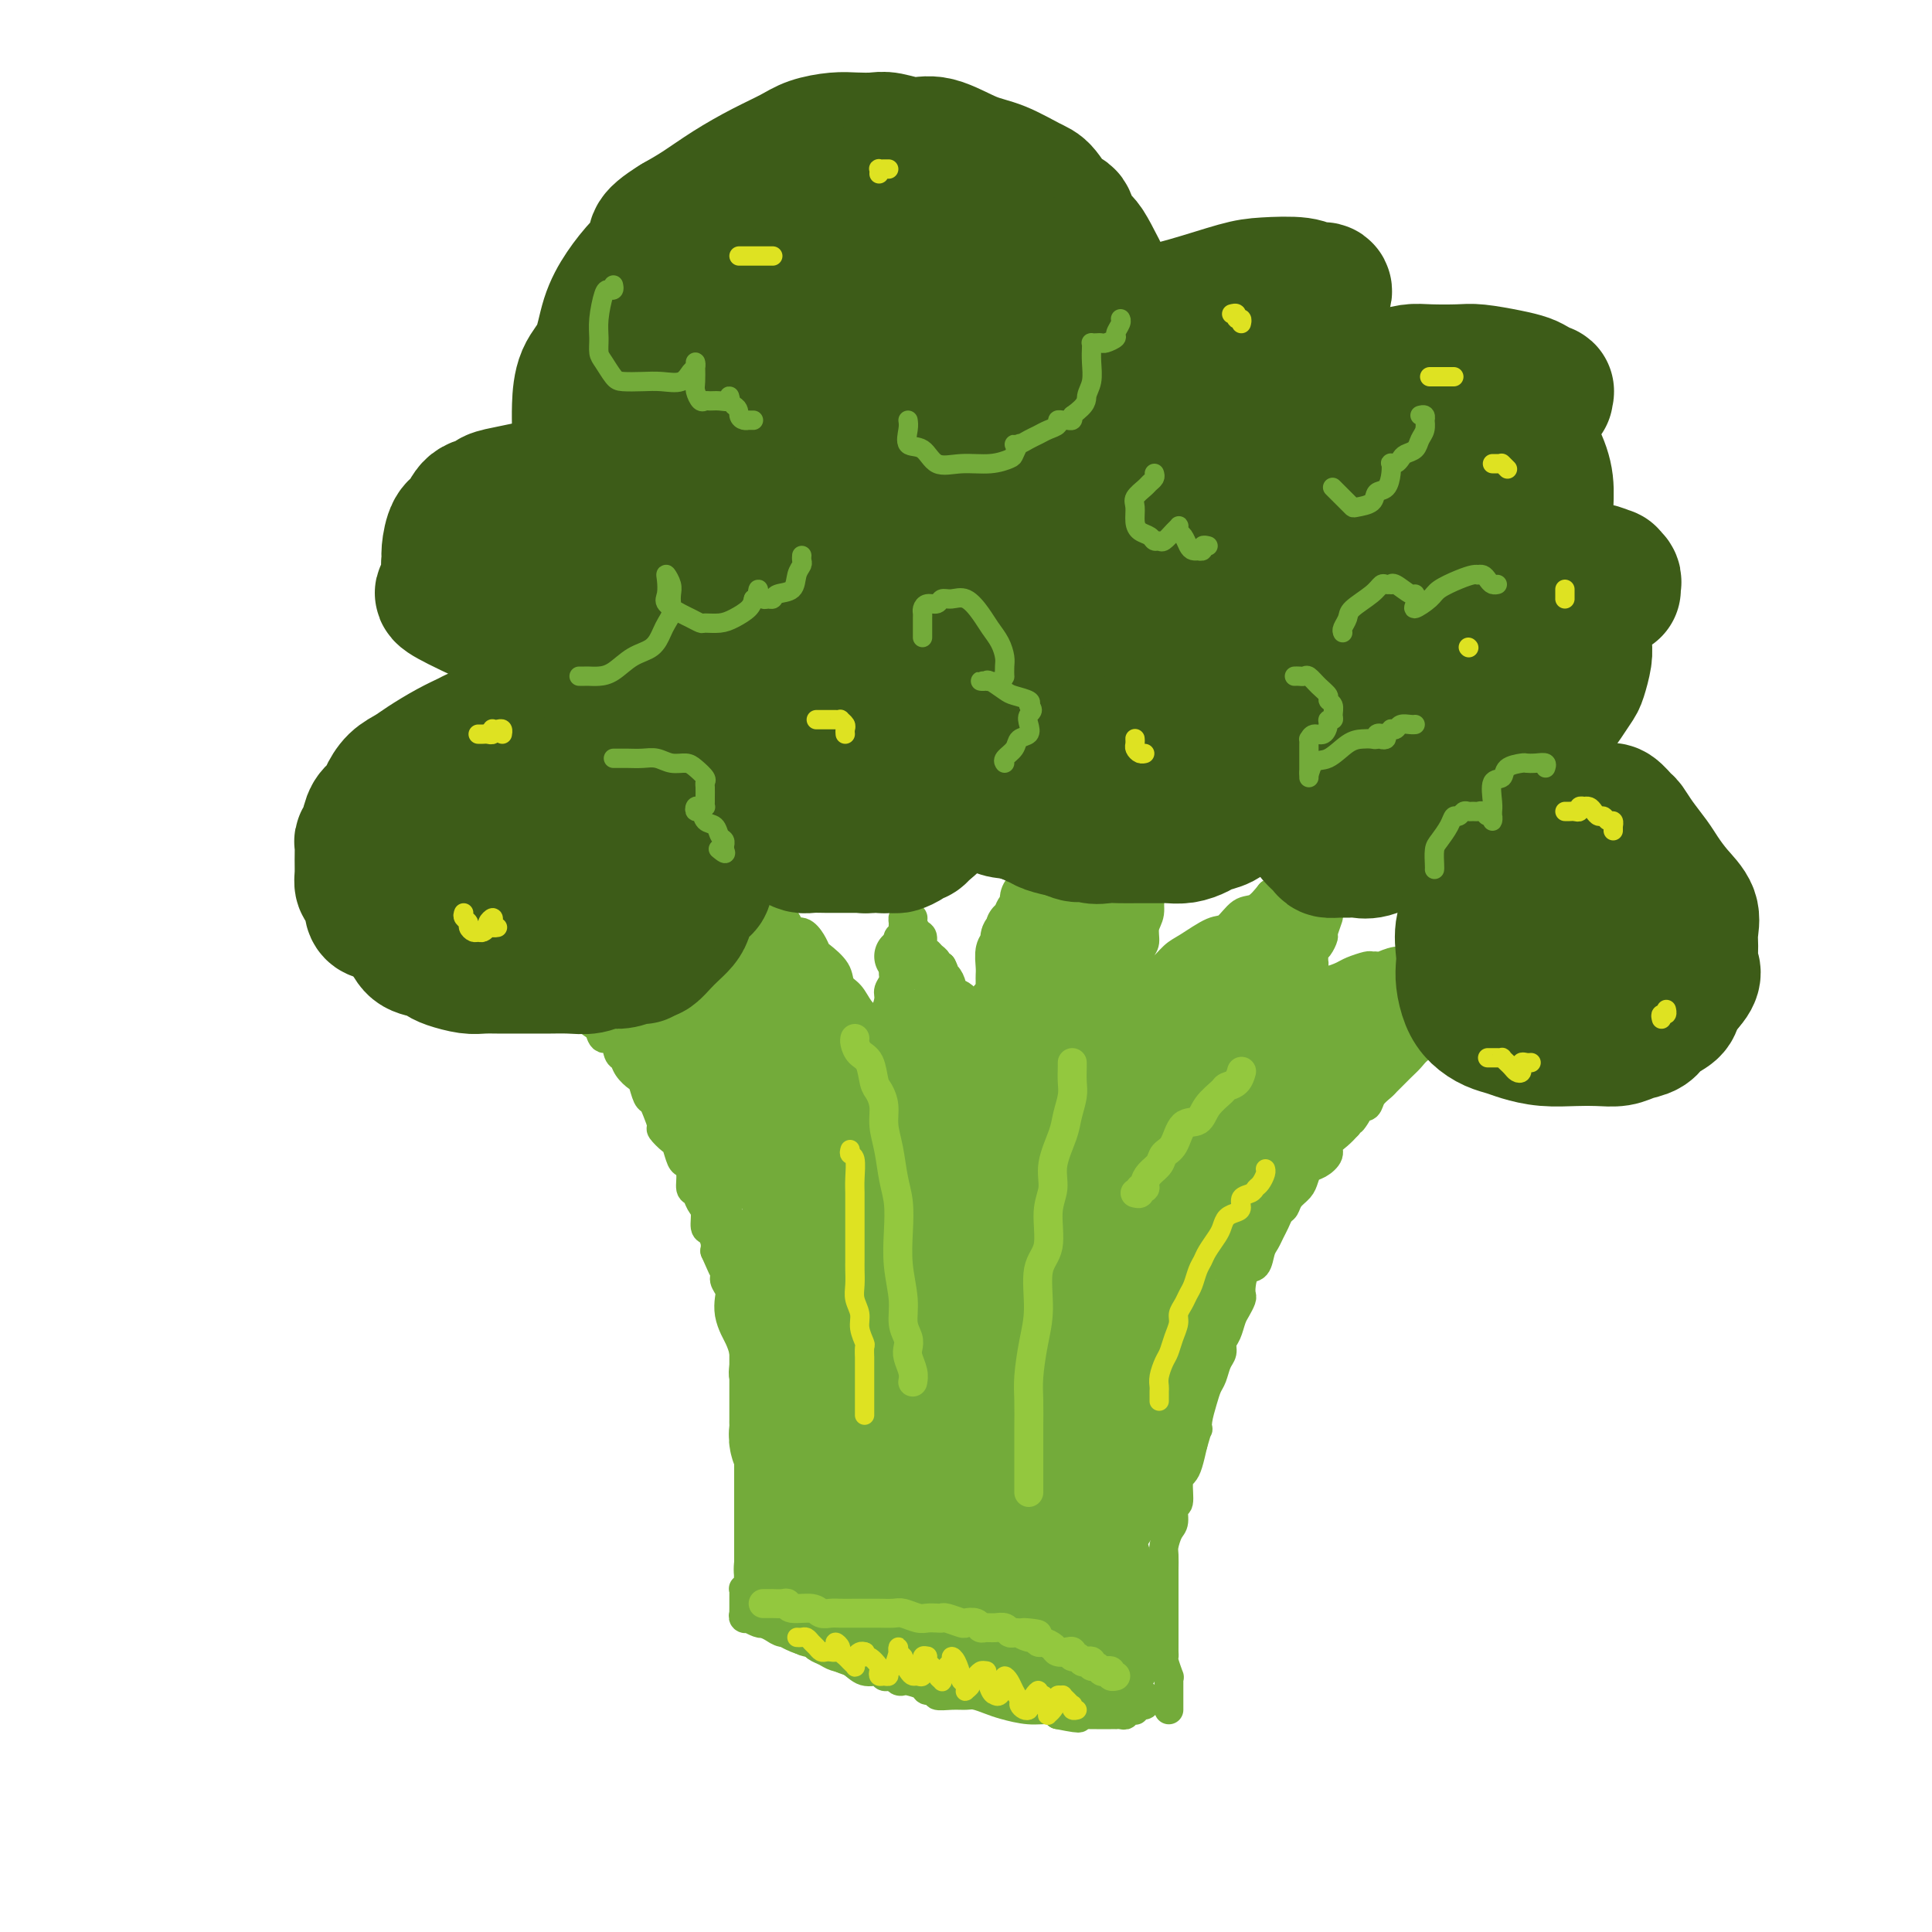 <svg viewBox='0 0 400 400' version='1.1' xmlns='http://www.w3.org/2000/svg' xmlns:xlink='http://www.w3.org/1999/xlink'><g fill='none' stroke='rgb(115,171,58)' stroke-width='6' stroke-linecap='round' stroke-linejoin='round'><path d='M116,206c0.366,-0.057 0.732,-0.113 1,0c0.268,0.113 0.439,0.396 1,1c0.561,0.604 1.511,1.529 2,2c0.489,0.471 0.516,0.487 1,1c0.484,0.513 1.425,1.521 2,2c0.575,0.479 0.784,0.428 1,1c0.216,0.572 0.438,1.767 1,2c0.562,0.233 1.464,-0.494 2,0c0.536,0.494 0.707,2.210 1,3c0.293,0.790 0.708,0.653 1,1c0.292,0.347 0.459,1.178 1,2c0.541,0.822 1.454,1.637 2,2c0.546,0.363 0.725,0.276 1,1c0.275,0.724 0.646,2.259 1,3c0.354,0.741 0.690,0.689 1,1c0.310,0.311 0.594,0.984 1,2c0.406,1.016 0.935,2.374 1,3c0.065,0.626 -0.334,0.520 0,1c0.334,0.480 1.400,1.545 2,2c0.600,0.455 0.734,0.301 1,1c0.266,0.699 0.663,2.252 1,3c0.337,0.748 0.615,0.690 1,1c0.385,0.310 0.878,0.988 1,2c0.122,1.012 -0.126,2.359 0,3c0.126,0.641 0.625,0.577 1,1c0.375,0.423 0.626,1.335 1,2c0.374,0.665 0.871,1.084 1,2c0.129,0.916 -0.110,2.328 0,3c0.110,0.672 0.568,0.604 1,1c0.432,0.396 0.838,1.256 1,2c0.162,0.744 0.081,1.372 0,2'/><path d='M148,259c2.637,5.926 1.229,2.742 1,2c-0.229,-0.742 0.723,0.959 1,2c0.277,1.041 -0.119,1.424 0,2c0.119,0.576 0.753,1.347 1,2c0.247,0.653 0.108,1.189 0,2c-0.108,0.811 -0.186,1.897 0,3c0.186,1.103 0.637,2.222 1,3c0.363,0.778 0.637,1.216 1,2c0.363,0.784 0.815,1.914 1,3c0.185,1.086 0.102,2.129 0,3c-0.102,0.871 -0.223,1.569 0,2c0.223,0.431 0.792,0.594 1,1c0.208,0.406 0.056,1.056 0,2c-0.056,0.944 -0.015,2.183 0,3c0.015,0.817 0.004,1.212 0,2c-0.004,0.788 -0.001,1.969 0,3c0.001,1.031 0.000,1.912 0,3c-0.000,1.088 -0.000,2.384 0,3c0.000,0.616 0.000,0.554 0,1c-0.000,0.446 -0.000,1.401 0,2c0.000,0.599 0.000,0.841 0,1c-0.000,0.159 -0.000,0.236 0,1c0.000,0.764 0.000,2.215 0,3c-0.000,0.785 -0.000,0.903 0,1c0.000,0.097 0.000,0.171 0,1c-0.000,0.829 -0.000,2.411 0,3c0.000,0.589 0.000,0.186 0,1c-0.000,0.814 -0.000,2.847 0,4c0.000,1.153 0.000,1.426 0,2c-0.000,0.574 -0.000,1.450 0,2c0.000,0.550 0.000,0.775 0,1'/><path d='M155,325c0.000,5.986 0.001,1.450 0,0c-0.001,-1.450 -0.004,0.186 0,1c0.004,0.814 0.015,0.806 0,1c-0.015,0.194 -0.057,0.591 0,1c0.057,0.409 0.211,0.831 0,1c-0.211,0.169 -0.789,0.087 -1,0c-0.211,-0.087 -0.057,-0.178 0,0c0.057,0.178 0.015,0.626 0,1c-0.015,0.374 -0.004,0.674 0,1c0.004,0.326 -0.000,0.680 0,1c0.000,0.320 0.004,0.608 0,1c-0.004,0.392 -0.017,0.889 0,1c0.017,0.111 0.064,-0.163 0,0c-0.064,0.163 -0.238,0.762 0,1c0.238,0.238 0.889,0.115 1,0c0.111,-0.115 -0.316,-0.223 0,0c0.316,0.223 1.376,0.778 2,1c0.624,0.222 0.812,0.111 1,0'/><path d='M158,336c0.981,0.472 1.432,0.652 2,1c0.568,0.348 1.252,0.863 2,1c0.748,0.137 1.562,-0.104 2,0c0.438,0.104 0.502,0.553 1,1c0.498,0.447 1.431,0.894 2,1c0.569,0.106 0.774,-0.128 1,0c0.226,0.128 0.472,0.616 1,1c0.528,0.384 1.339,0.662 2,1c0.661,0.338 1.171,0.735 2,1c0.829,0.265 1.976,0.397 3,1c1.024,0.603 1.923,1.677 3,2c1.077,0.323 2.330,-0.106 3,0c0.670,0.106 0.758,0.747 1,1c0.242,0.253 0.640,0.120 1,0c0.360,-0.120 0.682,-0.226 1,0c0.318,0.226 0.633,0.782 1,1c0.367,0.218 0.786,0.096 1,0c0.214,-0.096 0.223,-0.165 1,0c0.777,0.165 2.322,0.566 3,1c0.678,0.434 0.489,0.901 1,1c0.511,0.099 1.721,-0.170 2,0c0.279,0.170 -0.375,0.781 0,1c0.375,0.219 1.778,0.047 3,0c1.222,-0.047 2.262,0.030 3,0c0.738,-0.030 1.174,-0.166 2,0c0.826,0.166 2.042,0.636 3,1c0.958,0.364 1.659,0.623 3,1c1.341,0.377 3.323,0.871 5,1c1.677,0.129 3.051,-0.106 4,0c0.949,0.106 1.475,0.553 2,1'/><path d='M219,355c6.836,1.392 3.925,0.373 3,0c-0.925,-0.373 0.137,-0.100 1,0c0.863,0.100 1.526,0.027 2,0c0.474,-0.027 0.758,-0.007 1,0c0.242,0.007 0.442,0.002 1,0c0.558,-0.002 1.473,-0.001 2,0c0.527,0.001 0.667,0.001 1,0c0.333,-0.001 0.859,-0.004 1,0c0.141,0.004 -0.103,0.015 0,0c0.103,-0.015 0.553,-0.057 1,0c0.447,0.057 0.889,0.212 1,0c0.111,-0.212 -0.111,-0.793 0,-1c0.111,-0.207 0.555,-0.041 1,0c0.445,0.041 0.889,-0.044 1,0c0.111,0.044 -0.113,0.218 0,0c0.113,-0.218 0.564,-0.828 1,-1c0.436,-0.172 0.859,0.093 1,0c0.141,-0.093 -0.000,-0.546 0,-1c0.000,-0.454 0.142,-0.909 0,-1c-0.142,-0.091 -0.566,0.183 -1,0c-0.434,-0.183 -0.876,-0.822 -1,-1c-0.124,-0.178 0.070,0.107 0,0c-0.070,-0.107 -0.403,-0.606 -1,-1c-0.597,-0.394 -1.456,-0.684 -2,-1c-0.544,-0.316 -0.772,-0.658 -1,-1'/><path d='M231,347c-1.535,-0.952 -2.374,-0.832 -3,-1c-0.626,-0.168 -1.039,-0.622 -2,-1c-0.961,-0.378 -2.468,-0.679 -3,-1c-0.532,-0.321 -0.087,-0.663 -1,-1c-0.913,-0.337 -3.184,-0.668 -4,-1c-0.816,-0.332 -0.178,-0.663 -1,-1c-0.822,-0.337 -3.103,-0.679 -4,-1c-0.897,-0.321 -0.411,-0.622 -1,-1c-0.589,-0.378 -2.252,-0.832 -3,-1c-0.748,-0.168 -0.582,-0.049 -1,0c-0.418,0.049 -1.420,0.028 -2,0c-0.580,-0.028 -0.737,-0.064 -1,0c-0.263,0.064 -0.630,0.227 -1,0c-0.370,-0.227 -0.742,-0.846 -1,-1c-0.258,-0.154 -0.400,0.156 -1,0c-0.600,-0.156 -1.656,-0.778 -2,-1c-0.344,-0.222 0.024,-0.045 0,0c-0.024,0.045 -0.439,-0.041 -1,0c-0.561,0.041 -1.267,0.208 -2,0c-0.733,-0.208 -1.494,-0.792 -2,-1c-0.506,-0.208 -0.756,-0.042 -1,0c-0.244,0.042 -0.483,-0.041 -1,0c-0.517,0.041 -1.311,0.207 -2,0c-0.689,-0.207 -1.273,-0.788 -2,-1c-0.727,-0.212 -1.598,-0.057 -2,0c-0.402,0.057 -0.335,0.015 -1,0c-0.665,-0.015 -2.062,-0.004 -3,0c-0.938,0.004 -1.416,0.001 -2,0c-0.584,-0.001 -1.273,-0.000 -2,0c-0.727,0.000 -1.494,0.000 -2,0c-0.506,-0.000 -0.753,-0.000 -1,0'/><path d='M176,334c-5.511,-0.619 -2.790,-0.166 -2,0c0.790,0.166 -0.353,0.044 -1,0c-0.647,-0.044 -0.799,-0.011 -1,0c-0.201,0.011 -0.450,-0.001 -1,0c-0.550,0.001 -1.402,0.014 -2,0c-0.598,-0.014 -0.944,-0.055 -1,0c-0.056,0.055 0.177,0.207 0,0c-0.177,-0.207 -0.765,-0.773 -1,-1c-0.235,-0.227 -0.118,-0.113 0,0'/><path d='M242,354c-0.000,-0.341 -0.000,-0.682 0,-1c0.000,-0.318 0.000,-0.613 0,-1c-0.000,-0.387 -0.000,-0.865 0,-1c0.000,-0.135 0.001,0.072 0,0c-0.001,-0.072 -0.004,-0.422 0,-1c0.004,-0.578 0.015,-1.384 0,-2c-0.015,-0.616 -0.057,-1.043 0,-1c0.057,0.043 0.211,0.556 0,0c-0.211,-0.556 -0.789,-2.182 -1,-3c-0.211,-0.818 -0.057,-0.829 0,-1c0.057,-0.171 0.015,-0.501 0,-1c-0.015,-0.499 -0.004,-1.166 0,-2c0.004,-0.834 0.001,-1.836 0,-2c-0.001,-0.164 -0.000,0.511 0,0c0.000,-0.511 0.000,-2.206 0,-3c-0.000,-0.794 -0.000,-0.687 0,-1c0.000,-0.313 0.000,-1.047 0,-2c-0.000,-0.953 -0.001,-2.127 0,-3c0.001,-0.873 0.003,-1.445 0,-2c-0.003,-0.555 -0.011,-1.092 0,-2c0.011,-0.908 0.040,-2.188 0,-3c-0.040,-0.812 -0.150,-1.156 0,-2c0.150,-0.844 0.561,-2.187 1,-3c0.439,-0.813 0.905,-1.096 1,-2c0.095,-0.904 -0.182,-2.429 0,-3c0.182,-0.571 0.822,-0.189 1,-1c0.178,-0.811 -0.107,-2.815 0,-4c0.107,-1.185 0.606,-1.550 1,-2c0.394,-0.450 0.684,-0.986 1,-2c0.316,-1.014 0.658,-2.507 1,-4'/><path d='M247,299c1.168,-4.170 1.086,-3.094 1,-3c-0.086,0.094 -0.178,-0.794 0,-2c0.178,-1.206 0.626,-2.732 1,-4c0.374,-1.268 0.674,-2.279 1,-3c0.326,-0.721 0.679,-1.151 1,-2c0.321,-0.849 0.611,-2.118 1,-3c0.389,-0.882 0.878,-1.377 1,-2c0.122,-0.623 -0.121,-1.375 0,-2c0.121,-0.625 0.607,-1.123 1,-2c0.393,-0.877 0.693,-2.135 1,-3c0.307,-0.865 0.620,-1.339 1,-2c0.380,-0.661 0.827,-1.509 1,-2c0.173,-0.491 0.074,-0.625 0,-1c-0.074,-0.375 -0.122,-0.992 0,-2c0.122,-1.008 0.414,-2.406 1,-3c0.586,-0.594 1.466,-0.386 2,-1c0.534,-0.614 0.720,-2.052 1,-3c0.280,-0.948 0.653,-1.405 1,-2c0.347,-0.595 0.669,-1.328 1,-2c0.331,-0.672 0.670,-1.282 1,-2c0.330,-0.718 0.652,-1.543 1,-2c0.348,-0.457 0.723,-0.546 1,-1c0.277,-0.454 0.458,-1.273 1,-2c0.542,-0.727 1.446,-1.364 2,-2c0.554,-0.636 0.760,-1.273 1,-2c0.240,-0.727 0.515,-1.546 1,-2c0.485,-0.454 1.180,-0.544 2,-1c0.820,-0.456 1.766,-1.277 2,-2c0.234,-0.723 -0.245,-1.349 0,-2c0.245,-0.651 1.213,-1.329 2,-2c0.787,-0.671 1.394,-1.336 2,-2'/><path d='M279,233c3.445,-4.756 1.557,-1.645 1,-1c-0.557,0.645 0.218,-1.175 1,-2c0.782,-0.825 1.571,-0.654 2,-1c0.429,-0.346 0.499,-1.209 1,-2c0.501,-0.791 1.433,-1.510 2,-2c0.567,-0.490 0.769,-0.750 1,-1c0.231,-0.250 0.490,-0.490 1,-1c0.510,-0.510 1.270,-1.289 2,-2c0.730,-0.711 1.431,-1.355 2,-2c0.569,-0.645 1.006,-1.290 2,-2c0.994,-0.710 2.544,-1.483 3,-2c0.456,-0.517 -0.181,-0.778 0,-1c0.181,-0.222 1.180,-0.406 2,-1c0.820,-0.594 1.462,-1.598 2,-2c0.538,-0.402 0.973,-0.201 1,0c0.027,0.201 -0.354,0.404 0,0c0.354,-0.404 1.443,-1.414 2,-2c0.557,-0.586 0.583,-0.749 1,-1c0.417,-0.251 1.226,-0.592 2,-1c0.774,-0.408 1.513,-0.884 2,-1c0.487,-0.116 0.723,0.126 1,0c0.277,-0.126 0.596,-0.622 1,-1c0.404,-0.378 0.892,-0.637 1,-1c0.108,-0.363 -0.163,-0.828 0,-1c0.163,-0.172 0.761,-0.049 1,0c0.239,0.049 0.120,0.025 0,0'/><path d='M144,180c0.299,-0.015 0.599,-0.029 1,0c0.401,0.029 0.904,0.102 1,0c0.096,-0.102 -0.216,-0.378 0,0c0.216,0.378 0.960,1.411 2,2c1.040,0.589 2.375,0.735 3,1c0.625,0.265 0.538,0.648 1,1c0.462,0.352 1.472,0.673 2,1c0.528,0.327 0.574,0.661 1,1c0.426,0.339 1.231,0.685 2,1c0.769,0.315 1.501,0.600 2,1c0.499,0.400 0.767,0.915 1,1c0.233,0.085 0.433,-0.259 1,0c0.567,0.259 1.500,1.120 2,2c0.500,0.880 0.566,1.778 1,2c0.434,0.222 1.237,-0.233 2,0c0.763,0.233 1.485,1.155 2,2c0.515,0.845 0.824,1.615 1,2c0.176,0.385 0.221,0.386 1,1c0.779,0.614 2.292,1.842 3,3c0.708,1.158 0.609,2.248 1,3c0.391,0.752 1.271,1.167 2,2c0.729,0.833 1.306,2.083 2,3c0.694,0.917 1.507,1.500 2,2c0.493,0.500 0.668,0.916 1,1c0.332,0.084 0.821,-0.163 1,0c0.179,0.163 0.048,0.736 0,1c-0.048,0.264 -0.014,0.218 0,0c0.014,-0.218 0.007,-0.609 0,-1'/><path d='M182,212c2.719,2.731 1.517,0.060 1,-1c-0.517,-1.060 -0.350,-0.509 0,-1c0.350,-0.491 0.882,-2.023 1,-3c0.118,-0.977 -0.179,-1.398 0,-2c0.179,-0.602 0.833,-1.383 1,-2c0.167,-0.617 -0.152,-1.068 0,-2c0.152,-0.932 0.777,-2.344 1,-3c0.223,-0.656 0.046,-0.557 0,-1c-0.046,-0.443 0.041,-1.428 0,-2c-0.041,-0.572 -0.208,-0.731 0,-1c0.208,-0.269 0.790,-0.646 1,-1c0.210,-0.354 0.046,-0.684 0,-1c-0.046,-0.316 0.025,-0.619 0,-1c-0.025,-0.381 -0.148,-0.841 0,-1c0.148,-0.159 0.565,-0.016 1,0c0.435,0.016 0.886,-0.094 1,0c0.114,0.094 -0.110,0.392 0,1c0.110,0.608 0.554,1.525 1,2c0.446,0.475 0.894,0.508 1,1c0.106,0.492 -0.130,1.442 0,2c0.130,0.558 0.626,0.724 1,1c0.374,0.276 0.626,0.662 1,1c0.374,0.338 0.870,0.630 1,1c0.130,0.370 -0.106,0.820 0,1c0.106,0.180 0.553,0.090 1,0'/><path d='M195,200c0.925,1.715 0.238,1.002 0,1c-0.238,-0.002 -0.027,0.706 0,1c0.027,0.294 -0.130,0.172 0,0c0.130,-0.172 0.547,-0.396 1,0c0.453,0.396 0.944,1.411 1,2c0.056,0.589 -0.322,0.750 0,1c0.322,0.250 1.343,0.588 2,1c0.657,0.412 0.951,0.899 1,1c0.049,0.101 -0.145,-0.185 0,0c0.145,0.185 0.631,0.841 1,1c0.369,0.159 0.623,-0.178 1,0c0.377,0.178 0.878,0.872 1,1c0.122,0.128 -0.136,-0.310 0,-1c0.136,-0.690 0.667,-1.631 1,-2c0.333,-0.369 0.469,-0.166 1,-1c0.531,-0.834 1.455,-2.707 2,-4c0.545,-1.293 0.709,-2.008 1,-3c0.291,-0.992 0.708,-2.262 1,-3c0.292,-0.738 0.460,-0.945 1,-2c0.540,-1.055 1.453,-2.957 2,-4c0.547,-1.043 0.728,-1.228 1,-2c0.272,-0.772 0.637,-2.132 1,-3c0.363,-0.868 0.726,-1.243 1,-2c0.274,-0.757 0.458,-1.896 1,-3c0.542,-1.104 1.440,-2.173 2,-3c0.560,-0.827 0.780,-1.414 1,-2'/><path d='M219,174c2.435,-5.314 1.021,-2.601 1,-2c-0.021,0.601 1.349,-0.912 2,-2c0.651,-1.088 0.583,-1.751 1,-2c0.417,-0.249 1.320,-0.084 2,-1c0.680,-0.916 1.137,-2.913 2,-4c0.863,-1.087 2.133,-1.265 3,-2c0.867,-0.735 1.330,-2.028 2,-3c0.670,-0.972 1.546,-1.622 2,-2c0.454,-0.378 0.485,-0.482 1,-1c0.515,-0.518 1.514,-1.449 2,-2c0.486,-0.551 0.460,-0.722 1,-1c0.540,-0.278 1.647,-0.664 2,-1c0.353,-0.336 -0.049,-0.623 0,-1c0.049,-0.377 0.549,-0.845 1,-1c0.451,-0.155 0.853,0.002 1,0c0.147,-0.002 0.039,-0.163 0,0c-0.039,0.163 -0.011,0.649 0,1c0.011,0.351 0.003,0.568 0,1c-0.003,0.432 -0.001,1.078 0,2c0.001,0.922 0.000,2.121 0,3c-0.000,0.879 -0.000,1.440 0,2'/><path d='M242,158c-0.018,2.276 -0.061,3.466 0,4c0.061,0.534 0.228,0.414 0,1c-0.228,0.586 -0.850,1.880 -1,3c-0.150,1.120 0.171,2.067 0,3c-0.171,0.933 -0.835,1.851 -1,3c-0.165,1.149 0.167,2.527 0,4c-0.167,1.473 -0.833,3.041 -1,4c-0.167,0.959 0.166,1.311 0,2c-0.166,0.689 -0.832,1.716 -1,3c-0.168,1.284 0.161,2.824 0,4c-0.161,1.176 -0.814,1.988 -1,3c-0.186,1.012 0.094,2.222 0,3c-0.094,0.778 -0.562,1.123 -1,2c-0.438,0.877 -0.846,2.288 -1,3c-0.154,0.712 -0.053,0.727 0,1c0.053,0.273 0.057,0.805 0,1c-0.057,0.195 -0.174,0.052 0,0c0.174,-0.052 0.640,-0.015 1,0c0.360,0.015 0.614,0.008 1,0c0.386,-0.008 0.905,-0.017 1,0c0.095,0.017 -0.235,0.060 0,0c0.235,-0.060 1.035,-0.223 2,-1c0.965,-0.777 2.096,-2.166 3,-3c0.904,-0.834 1.582,-1.111 3,-2c1.418,-0.889 3.576,-2.390 5,-3c1.424,-0.610 2.114,-0.328 3,-1c0.886,-0.672 1.969,-2.296 3,-3c1.031,-0.704 2.009,-0.487 3,-1c0.991,-0.513 1.996,-1.757 3,-3'/><path d='M263,185c3.914,-2.609 2.200,-1.132 2,-1c-0.200,0.132 1.116,-1.081 2,-2c0.884,-0.919 1.337,-1.542 2,-2c0.663,-0.458 1.535,-0.750 2,-1c0.465,-0.250 0.524,-0.458 1,-1c0.476,-0.542 1.371,-1.417 2,-2c0.629,-0.583 0.992,-0.873 1,-1c0.008,-0.127 -0.338,-0.092 0,0c0.338,0.092 1.360,0.239 2,0c0.640,-0.239 0.897,-0.866 1,-1c0.103,-0.134 0.052,0.224 0,1c-0.052,0.776 -0.104,1.970 0,3c0.104,1.030 0.364,1.894 0,3c-0.364,1.106 -1.351,2.452 -2,4c-0.649,1.548 -0.961,3.297 -1,4c-0.039,0.703 0.196,0.359 0,1c-0.196,0.641 -0.823,2.266 -1,3c-0.177,0.734 0.096,0.578 0,1c-0.096,0.422 -0.561,1.422 -1,2c-0.439,0.578 -0.852,0.732 -1,1c-0.148,0.268 -0.029,0.649 0,1c0.029,0.351 -0.031,0.671 0,1c0.031,0.329 0.152,0.665 0,1c-0.152,0.335 -0.576,0.667 -1,1'/><path d='M271,201c-0.927,4.261 -0.245,1.913 0,1c0.245,-0.913 0.054,-0.392 0,0c-0.054,0.392 0.029,0.656 0,1c-0.029,0.344 -0.169,0.769 0,1c0.169,0.231 0.649,0.269 1,0c0.351,-0.269 0.574,-0.847 1,-1c0.426,-0.153 1.056,0.117 2,0c0.944,-0.117 2.204,-0.620 3,-1c0.796,-0.380 1.129,-0.637 2,-1c0.871,-0.363 2.281,-0.833 3,-1c0.719,-0.167 0.749,-0.030 1,0c0.251,0.030 0.724,-0.047 1,0c0.276,0.047 0.355,0.219 1,0c0.645,-0.219 1.855,-0.828 3,-1c1.145,-0.172 2.225,0.095 3,0c0.775,-0.095 1.246,-0.550 2,-1c0.754,-0.450 1.790,-0.895 3,-1c1.210,-0.105 2.593,0.131 4,0c1.407,-0.131 2.837,-0.627 4,-1c1.163,-0.373 2.057,-0.622 3,-1c0.943,-0.378 1.933,-0.885 3,-1c1.067,-0.115 2.210,0.161 3,0c0.790,-0.161 1.226,-0.760 2,-1c0.774,-0.240 1.887,-0.120 3,0'/><path d='M319,193c7.767,-1.637 3.185,-0.228 2,0c-1.185,0.228 1.027,-0.724 2,-1c0.973,-0.276 0.708,0.123 1,0c0.292,-0.123 1.140,-0.767 2,-1c0.860,-0.233 1.730,-0.056 2,0c0.270,0.056 -0.060,-0.010 0,0c0.060,0.010 0.511,0.096 1,0c0.489,-0.096 1.018,-0.376 1,0c-0.018,0.376 -0.582,1.406 -1,2c-0.418,0.594 -0.688,0.752 -1,1c-0.312,0.248 -0.664,0.588 -1,1c-0.336,0.412 -0.656,0.898 -1,1c-0.344,0.102 -0.712,-0.180 -1,0c-0.288,0.180 -0.496,0.823 -1,1c-0.504,0.177 -1.305,-0.111 -2,0c-0.695,0.111 -1.284,0.621 -2,1c-0.716,0.379 -1.557,0.627 -2,1c-0.443,0.373 -0.486,0.871 -1,1c-0.514,0.129 -1.499,-0.110 -2,0c-0.501,0.110 -0.520,0.568 -1,1c-0.480,0.432 -1.423,0.838 -2,1c-0.577,0.162 -0.789,0.081 -1,0'/><path d='M311,202c-2.455,0.885 -1.092,0.096 -1,0c0.092,-0.096 -1.089,0.500 -2,1c-0.911,0.500 -1.554,0.905 -2,1c-0.446,0.095 -0.694,-0.118 -1,0c-0.306,0.118 -0.670,0.568 -1,1c-0.330,0.432 -0.627,0.847 -1,1c-0.373,0.153 -0.821,0.044 -1,0c-0.179,-0.044 -0.090,-0.022 0,0'/></g>
<g fill='none' stroke='rgb(115,171,58)' stroke-width='28' stroke-linecap='round' stroke-linejoin='round'><path d='M129,203c0.357,-0.066 0.713,-0.132 1,0c0.287,0.132 0.503,0.462 1,1c0.497,0.538 1.275,1.285 2,2c0.725,0.715 1.396,1.399 2,2c0.604,0.601 1.139,1.120 2,2c0.861,0.880 2.047,2.123 3,3c0.953,0.877 1.672,1.390 2,2c0.328,0.610 0.264,1.318 1,2c0.736,0.682 2.272,1.338 3,2c0.728,0.662 0.647,1.328 1,2c0.353,0.672 1.141,1.348 2,2c0.859,0.652 1.789,1.281 2,2c0.211,0.719 -0.296,1.529 0,2c0.296,0.471 1.394,0.604 2,1c0.606,0.396 0.722,1.055 1,2c0.278,0.945 0.720,2.175 1,3c0.280,0.825 0.397,1.245 1,2c0.603,0.755 1.693,1.844 2,2c0.307,0.156 -0.167,-0.621 1,3c1.167,3.621 3.977,11.641 5,15c1.023,3.359 0.260,2.059 0,2c-0.260,-0.059 -0.017,1.125 0,2c0.017,0.875 -0.191,1.441 0,2c0.191,0.559 0.782,1.112 1,2c0.218,0.888 0.062,2.111 0,3c-0.062,0.889 -0.031,1.445 0,2'/><path d='M165,268c1.083,4.911 0.290,1.690 0,1c-0.290,-0.690 -0.078,1.152 0,2c0.078,0.848 0.021,0.703 0,1c-0.021,0.297 -0.006,1.035 0,2c0.006,0.965 0.001,2.156 0,3c-0.001,0.844 -0.000,1.343 0,2c0.000,0.657 0.000,1.474 0,2c-0.000,0.526 -0.000,0.761 0,1c0.000,0.239 0.000,0.483 0,1c-0.000,0.517 -0.000,1.307 0,2c0.000,0.693 0.000,1.289 0,2c-0.000,0.711 -0.000,1.539 0,2c0.000,0.461 0.000,0.557 0,1c-0.000,0.443 -0.001,1.235 0,2c0.001,0.765 0.004,1.503 0,2c-0.004,0.497 -0.016,0.753 0,1c0.016,0.247 0.060,0.485 0,1c-0.060,0.515 -0.222,1.306 0,2c0.222,0.694 0.830,1.290 1,2c0.170,0.710 -0.098,1.534 0,2c0.098,0.466 0.562,0.576 1,1c0.438,0.424 0.849,1.164 1,2c0.151,0.836 0.040,1.767 0,2c-0.040,0.233 -0.011,-0.233 0,0c0.011,0.233 0.003,1.165 0,2c-0.003,0.835 -0.002,1.572 0,2c0.002,0.428 0.003,0.549 0,1c-0.003,0.451 -0.011,1.234 0,2c0.011,0.766 0.041,1.514 0,2c-0.041,0.486 -0.155,0.710 0,1c0.155,0.290 0.577,0.645 1,1'/><path d='M169,318c0.618,7.898 0.162,2.642 0,1c-0.162,-1.642 -0.030,0.330 0,1c0.030,0.670 -0.044,0.039 0,0c0.044,-0.039 0.204,0.514 0,1c-0.204,0.486 -0.772,0.904 -1,1c-0.228,0.096 -0.118,-0.132 0,0c0.118,0.132 0.242,0.623 0,1c-0.242,0.377 -0.850,0.640 -1,1c-0.150,0.360 0.159,0.818 0,1c-0.159,0.182 -0.785,0.090 -1,0c-0.215,-0.090 -0.017,-0.178 0,0c0.017,0.178 -0.146,0.621 0,1c0.146,0.379 0.602,0.694 1,1c0.398,0.306 0.737,0.603 1,1c0.263,0.397 0.451,0.894 1,1c0.549,0.106 1.459,-0.179 2,0c0.541,0.179 0.712,0.821 1,1c0.288,0.179 0.693,-0.106 1,0c0.307,0.106 0.516,0.602 1,1c0.484,0.398 1.242,0.699 2,1'/><path d='M176,332c1.607,0.730 1.125,0.056 1,0c-0.125,-0.056 0.107,0.506 1,1c0.893,0.494 2.446,0.921 3,1c0.554,0.079 0.109,-0.188 1,0c0.891,0.188 3.120,0.833 4,1c0.880,0.167 0.412,-0.144 1,0c0.588,0.144 2.231,0.742 3,1c0.769,0.258 0.663,0.174 1,0c0.337,-0.174 1.116,-0.439 2,0c0.884,0.439 1.872,1.582 3,2c1.128,0.418 2.397,0.112 3,0c0.603,-0.112 0.539,-0.031 1,0c0.461,0.031 1.447,0.012 2,0c0.553,-0.012 0.673,-0.017 1,0c0.327,0.017 0.861,0.057 1,0c0.139,-0.057 -0.116,-0.211 0,0c0.116,0.211 0.603,0.789 1,1c0.397,0.211 0.704,0.057 1,0c0.296,-0.057 0.580,-0.015 1,0c0.420,0.015 0.977,0.004 1,0c0.023,-0.004 -0.488,-0.001 0,0c0.488,0.001 1.976,0.000 3,0c1.024,-0.000 1.584,-0.000 2,0c0.416,0.000 0.689,0.000 1,0c0.311,-0.000 0.660,-0.001 1,0c0.340,0.001 0.671,0.003 1,0c0.329,-0.003 0.655,-0.011 1,0c0.345,0.011 0.708,0.041 1,0c0.292,-0.041 0.512,-0.155 1,0c0.488,0.155 1.244,0.577 2,1'/><path d='M221,340c7.201,1.238 2.703,0.332 1,0c-1.703,-0.332 -0.610,-0.089 0,0c0.610,0.089 0.738,0.023 1,0c0.262,-0.023 0.658,-0.003 1,0c0.342,0.003 0.631,-0.012 1,0c0.369,0.012 0.817,0.052 1,0c0.183,-0.052 0.101,-0.196 0,0c-0.101,0.196 -0.222,0.734 0,1c0.222,0.266 0.786,0.262 1,0c0.214,-0.262 0.078,-0.780 0,-1c-0.078,-0.220 -0.098,-0.141 0,-1c0.098,-0.859 0.316,-2.657 0,-5c-0.316,-2.343 -1.165,-5.231 -2,-8c-0.835,-2.769 -1.658,-5.418 -3,-8c-1.342,-2.582 -3.205,-5.095 -5,-8c-1.795,-2.905 -3.522,-6.201 -5,-9c-1.478,-2.799 -2.706,-5.100 -4,-7c-1.294,-1.900 -2.656,-3.400 -4,-5c-1.344,-1.600 -2.672,-3.300 -4,-5'/><path d='M200,284c-4.224,-7.506 -2.282,-5.270 -2,-5c0.282,0.270 -1.094,-1.426 -2,-3c-0.906,-1.574 -1.341,-3.026 -2,-4c-0.659,-0.974 -1.543,-1.469 -2,-2c-0.457,-0.531 -0.489,-1.099 -1,-2c-0.511,-0.901 -1.503,-2.136 -2,-3c-0.497,-0.864 -0.498,-1.357 -1,-2c-0.502,-0.643 -1.503,-1.435 -2,-2c-0.497,-0.565 -0.490,-0.903 -1,-2c-0.510,-1.097 -1.536,-2.954 -2,-4c-0.464,-1.046 -0.366,-1.281 -1,-2c-0.634,-0.719 -2.001,-1.922 -3,-3c-0.999,-1.078 -1.629,-2.031 -2,-3c-0.371,-0.969 -0.483,-1.954 -1,-3c-0.517,-1.046 -1.439,-2.152 -2,-3c-0.561,-0.848 -0.761,-1.439 -1,-2c-0.239,-0.561 -0.516,-1.094 -1,-2c-0.484,-0.906 -1.176,-2.186 -2,-3c-0.824,-0.814 -1.779,-1.162 -2,-2c-0.221,-0.838 0.291,-2.165 0,-3c-0.291,-0.835 -1.386,-1.178 -2,-2c-0.614,-0.822 -0.747,-2.122 -1,-3c-0.253,-0.878 -0.627,-1.335 -1,-2c-0.373,-0.665 -0.744,-1.538 -1,-2c-0.256,-0.462 -0.396,-0.513 -1,-1c-0.604,-0.487 -1.671,-1.411 -2,-2c-0.329,-0.589 0.080,-0.843 0,-1c-0.080,-0.157 -0.650,-0.217 -1,-1c-0.350,-0.783 -0.479,-2.288 -1,-3c-0.521,-0.712 -1.435,-0.632 -2,-1c-0.565,-0.368 -0.783,-1.184 -1,-2'/><path d='M155,209c-7.140,-12.018 -2.491,-4.564 -1,-2c1.491,2.564 -0.178,0.236 -1,-1c-0.822,-1.236 -0.798,-1.382 -1,-2c-0.202,-0.618 -0.631,-1.710 -1,-2c-0.369,-0.290 -0.677,0.221 -1,0c-0.323,-0.221 -0.660,-1.172 -1,-2c-0.340,-0.828 -0.682,-1.531 -1,-2c-0.318,-0.469 -0.610,-0.704 -1,-1c-0.390,-0.296 -0.878,-0.654 -1,-1c-0.122,-0.346 0.121,-0.682 0,-1c-0.121,-0.318 -0.605,-0.620 -1,-1c-0.395,-0.380 -0.701,-0.838 -1,-1c-0.299,-0.162 -0.591,-0.029 -1,0c-0.409,0.029 -0.935,-0.045 -1,0c-0.065,0.045 0.332,0.208 0,0c-0.332,-0.208 -1.392,-0.788 -2,-1c-0.608,-0.212 -0.765,-0.055 -1,0c-0.235,0.055 -0.550,0.007 -1,0c-0.450,-0.007 -1.037,0.025 -1,0c0.037,-0.025 0.696,-0.109 1,0c0.304,0.109 0.253,0.410 1,1c0.747,0.590 2.293,1.467 3,2c0.707,0.533 0.575,0.720 1,1c0.425,0.280 1.407,0.651 2,1c0.593,0.349 0.796,0.674 1,1'/><path d='M146,198c1.347,1.129 1.215,0.950 2,1c0.785,0.050 2.486,0.328 3,1c0.514,0.672 -0.158,1.738 0,2c0.158,0.262 1.146,-0.282 2,0c0.854,0.282 1.573,1.389 2,2c0.427,0.611 0.562,0.727 1,1c0.438,0.273 1.178,0.703 2,1c0.822,0.297 1.727,0.460 2,1c0.273,0.540 -0.086,1.458 0,2c0.086,0.542 0.615,0.709 1,1c0.385,0.291 0.624,0.708 1,1c0.376,0.292 0.888,0.460 1,1c0.112,0.540 -0.177,1.454 0,2c0.177,0.546 0.818,0.725 1,1c0.182,0.275 -0.096,0.647 0,1c0.096,0.353 0.566,0.686 1,1c0.434,0.314 0.833,0.609 1,1c0.167,0.391 0.101,0.878 0,1c-0.101,0.122 -0.237,-0.121 0,0c0.237,0.121 0.849,0.606 1,1c0.151,0.394 -0.157,0.698 0,1c0.157,0.302 0.778,0.603 1,1c0.222,0.397 0.044,0.890 0,1c-0.044,0.110 0.044,-0.164 0,0c-0.044,0.164 -0.222,0.765 0,1c0.222,0.235 0.843,0.104 1,0c0.157,-0.104 -0.150,-0.182 0,0c0.150,0.182 0.757,0.623 1,1c0.243,0.377 0.121,0.688 0,1'/><path d='M170,226c2.035,3.415 1.123,1.953 1,2c-0.123,0.047 0.544,1.603 1,3c0.456,1.397 0.701,2.635 1,4c0.299,1.365 0.653,2.857 1,4c0.347,1.143 0.688,1.936 1,3c0.312,1.064 0.594,2.397 1,4c0.406,1.603 0.935,3.476 1,5c0.065,1.524 -0.333,2.701 0,4c0.333,1.299 1.398,2.722 2,4c0.602,1.278 0.742,2.410 1,4c0.258,1.590 0.634,3.636 1,5c0.366,1.364 0.723,2.045 1,3c0.277,0.955 0.473,2.184 1,3c0.527,0.816 1.384,1.219 2,2c0.616,0.781 0.991,1.941 1,3c0.009,1.059 -0.347,2.019 0,3c0.347,0.981 1.399,1.983 2,3c0.601,1.017 0.752,2.048 1,3c0.248,0.952 0.592,1.826 1,3c0.408,1.174 0.879,2.647 1,4c0.121,1.353 -0.107,2.584 0,4c0.107,1.416 0.549,3.017 1,4c0.451,0.983 0.909,1.347 1,2c0.091,0.653 -0.186,1.593 0,2c0.186,0.407 0.834,0.281 1,1c0.166,0.719 -0.152,2.283 0,3c0.152,0.717 0.773,0.587 1,1c0.227,0.413 0.061,1.368 0,2c-0.061,0.632 -0.016,0.939 0,1c0.016,0.061 0.005,-0.126 0,0c-0.005,0.126 -0.002,0.563 0,1'/><path d='M195,316c3.815,13.654 0.852,2.789 0,-1c-0.852,-3.789 0.407,-0.500 1,0c0.593,0.500 0.519,-1.788 1,-3c0.481,-1.212 1.517,-1.349 2,-2c0.483,-0.651 0.413,-1.817 1,-3c0.587,-1.183 1.831,-2.384 3,-4c1.169,-1.616 2.263,-3.648 3,-5c0.737,-1.352 1.118,-2.024 2,-3c0.882,-0.976 2.263,-2.258 3,-3c0.737,-0.742 0.828,-0.946 1,-2c0.172,-1.054 0.426,-2.957 1,-4c0.574,-1.043 1.467,-1.224 2,-2c0.533,-0.776 0.706,-2.145 1,-3c0.294,-0.855 0.710,-1.195 1,-2c0.290,-0.805 0.454,-2.074 1,-3c0.546,-0.926 1.472,-1.510 2,-2c0.528,-0.490 0.656,-0.885 1,-2c0.344,-1.115 0.903,-2.949 1,-4c0.097,-1.051 -0.269,-1.320 0,-2c0.269,-0.680 1.174,-1.771 2,-3c0.826,-1.229 1.572,-2.598 2,-4c0.428,-1.402 0.538,-2.839 1,-4c0.462,-1.161 1.275,-2.046 2,-3c0.725,-0.954 1.363,-1.977 2,-3'/><path d='M231,249c3.208,-7.248 1.226,-3.868 1,-3c-0.226,0.868 1.302,-0.775 2,-2c0.698,-1.225 0.565,-2.032 1,-3c0.435,-0.968 1.437,-2.099 2,-3c0.563,-0.901 0.685,-1.574 1,-2c0.315,-0.426 0.821,-0.605 1,-1c0.179,-0.395 0.031,-1.004 0,-1c-0.031,0.004 0.056,0.623 0,1c-0.056,0.377 -0.255,0.514 -1,2c-0.745,1.486 -2.038,4.322 -3,7c-0.962,2.678 -1.594,5.197 -3,8c-1.406,2.803 -3.585,5.891 -5,9c-1.415,3.109 -2.064,6.238 -3,9c-0.936,2.762 -2.159,5.155 -3,7c-0.841,1.845 -1.301,3.141 -2,4c-0.699,0.859 -1.636,1.281 -2,2c-0.364,0.719 -0.153,1.735 0,2c0.153,0.265 0.249,-0.220 0,0c-0.249,0.220 -0.841,1.147 -1,2c-0.159,0.853 0.117,1.633 0,2c-0.117,0.367 -0.626,0.322 -1,1c-0.374,0.678 -0.612,2.079 -1,3c-0.388,0.921 -0.926,1.362 -1,2c-0.074,0.638 0.316,1.473 0,3c-0.316,1.527 -1.339,3.746 -2,5c-0.661,1.254 -0.961,1.542 -1,2c-0.039,0.458 0.182,1.085 0,2c-0.182,0.915 -0.766,2.119 -1,3c-0.234,0.881 -0.117,1.441 0,2'/><path d='M209,312c-1.238,4.545 -0.333,1.407 0,1c0.333,-0.407 0.092,1.915 0,3c-0.092,1.085 -0.037,0.932 0,1c0.037,0.068 0.055,0.358 0,1c-0.055,0.642 -0.184,1.636 0,2c0.184,0.364 0.681,0.099 1,0c0.319,-0.099 0.459,-0.033 1,0c0.541,0.033 1.483,0.033 2,0c0.517,-0.033 0.608,-0.099 1,0c0.392,0.099 1.084,0.364 2,0c0.916,-0.364 2.055,-1.357 3,-2c0.945,-0.643 1.697,-0.935 3,-2c1.303,-1.065 3.157,-2.904 4,-4c0.843,-1.096 0.673,-1.448 1,-2c0.327,-0.552 1.149,-1.303 2,-2c0.851,-0.697 1.730,-1.342 2,-2c0.270,-0.658 -0.067,-1.331 0,-2c0.067,-0.669 0.540,-1.334 1,-2c0.460,-0.666 0.908,-1.333 1,-2c0.092,-0.667 -0.173,-1.335 0,-2c0.173,-0.665 0.782,-1.328 1,-2c0.218,-0.672 0.045,-1.354 0,-2c-0.045,-0.646 0.040,-1.256 0,-2c-0.040,-0.744 -0.204,-1.621 0,-2c0.204,-0.379 0.776,-0.260 1,-1c0.224,-0.740 0.102,-2.337 0,-3c-0.102,-0.663 -0.182,-0.390 0,-1c0.182,-0.610 0.626,-2.102 1,-3c0.374,-0.898 0.678,-1.203 1,-2c0.322,-0.797 0.664,-2.085 1,-3c0.336,-0.915 0.668,-1.458 1,-2'/><path d='M239,275c1.173,-5.235 0.106,-2.824 0,-2c-0.106,0.824 0.750,0.061 1,-1c0.250,-1.061 -0.106,-2.419 0,-3c0.106,-0.581 0.672,-0.383 1,-1c0.328,-0.617 0.417,-2.047 1,-3c0.583,-0.953 1.662,-1.429 2,-2c0.338,-0.571 -0.063,-1.237 0,-2c0.063,-0.763 0.590,-1.622 1,-2c0.410,-0.378 0.701,-0.276 1,-1c0.299,-0.724 0.604,-2.273 1,-3c0.396,-0.727 0.883,-0.632 1,-1c0.117,-0.368 -0.136,-1.201 0,-2c0.136,-0.799 0.663,-1.565 1,-2c0.337,-0.435 0.486,-0.539 1,-1c0.514,-0.461 1.395,-1.279 2,-2c0.605,-0.721 0.935,-1.347 1,-2c0.065,-0.653 -0.136,-1.335 0,-2c0.136,-0.665 0.610,-1.314 1,-2c0.390,-0.686 0.696,-1.409 1,-2c0.304,-0.591 0.607,-1.051 1,-2c0.393,-0.949 0.875,-2.386 1,-3c0.125,-0.614 -0.106,-0.405 0,-1c0.106,-0.595 0.549,-1.994 1,-3c0.451,-1.006 0.909,-1.621 1,-2c0.091,-0.379 -0.186,-0.524 0,-1c0.186,-0.476 0.834,-1.283 1,-2c0.166,-0.717 -0.152,-1.344 0,-2c0.152,-0.656 0.773,-1.341 1,-2c0.227,-0.659 0.061,-1.293 0,-2c-0.061,-0.707 -0.017,-1.488 0,-2c0.017,-0.512 0.009,-0.756 0,-1'/><path d='M261,216c0.666,-3.011 0.332,-1.538 0,-1c-0.332,0.538 -0.661,0.143 -1,0c-0.339,-0.143 -0.689,-0.033 -1,0c-0.311,0.033 -0.583,-0.012 -1,0c-0.417,0.012 -0.980,0.082 -1,0c-0.020,-0.082 0.501,-0.317 0,0c-0.501,0.317 -2.025,1.187 -3,2c-0.975,0.813 -1.401,1.569 -2,2c-0.599,0.431 -1.372,0.538 -2,1c-0.628,0.462 -1.112,1.278 -2,2c-0.888,0.722 -2.182,1.350 -3,2c-0.818,0.650 -1.162,1.322 -2,2c-0.838,0.678 -2.171,1.363 -3,2c-0.829,0.637 -1.155,1.227 -2,2c-0.845,0.773 -2.210,1.729 -3,3c-0.790,1.271 -1.004,2.856 -2,4c-0.996,1.144 -2.773,1.846 -4,3c-1.227,1.154 -1.903,2.760 -3,4c-1.097,1.240 -2.614,2.115 -4,3c-1.386,0.885 -2.641,1.781 -4,3c-1.359,1.219 -2.822,2.761 -4,4c-1.178,1.239 -2.071,2.175 -3,3c-0.929,0.825 -1.895,1.537 -3,2c-1.105,0.463 -2.349,0.675 -3,1c-0.651,0.325 -0.710,0.761 -1,1c-0.290,0.239 -0.810,0.281 -1,0c-0.190,-0.281 -0.051,-0.883 0,-2c0.051,-1.117 0.015,-2.748 0,-4c-0.015,-1.252 -0.007,-2.126 0,-3'/><path d='M203,252c-0.054,-2.010 0.812,-3.035 1,-4c0.188,-0.965 -0.300,-1.868 0,-3c0.300,-1.132 1.390,-2.491 2,-3c0.610,-0.509 0.742,-0.166 1,-1c0.258,-0.834 0.642,-2.843 1,-4c0.358,-1.157 0.688,-1.462 1,-2c0.312,-0.538 0.605,-1.310 1,-2c0.395,-0.690 0.890,-1.298 1,-2c0.110,-0.702 -0.167,-1.497 0,-2c0.167,-0.503 0.777,-0.713 1,-1c0.223,-0.287 0.060,-0.650 0,-1c-0.060,-0.350 -0.016,-0.685 0,-1c0.016,-0.315 0.004,-0.608 0,-1c-0.004,-0.392 -0.001,-0.882 0,-1c0.001,-0.118 0.001,0.136 0,0c-0.001,-0.136 -0.002,-0.664 0,-1c0.002,-0.336 0.009,-0.481 0,-1c-0.009,-0.519 -0.032,-1.412 0,-2c0.032,-0.588 0.120,-0.871 0,-1c-0.120,-0.129 -0.449,-0.106 -1,0c-0.551,0.106 -1.325,0.293 -2,1c-0.675,0.707 -1.250,1.933 -2,3c-0.750,1.067 -1.675,1.973 -3,3c-1.325,1.027 -3.052,2.174 -4,3c-0.948,0.826 -1.119,1.332 -2,2c-0.881,0.668 -2.473,1.499 -3,2c-0.527,0.501 0.012,0.673 0,1c-0.012,0.327 -0.575,0.808 -1,1c-0.425,0.192 -0.713,0.096 -1,0'/><path d='M193,235c-3.105,2.309 -1.367,0.583 -1,0c0.367,-0.583 -0.638,-0.022 -1,0c-0.362,0.022 -0.083,-0.494 0,-1c0.083,-0.506 -0.030,-1.003 0,-1c0.030,0.003 0.204,0.505 0,0c-0.204,-0.505 -0.786,-2.019 -1,-3c-0.214,-0.981 -0.058,-1.429 0,-2c0.058,-0.571 0.019,-1.263 0,-2c-0.019,-0.737 -0.019,-1.518 0,-2c0.019,-0.482 0.057,-0.665 0,-1c-0.057,-0.335 -0.208,-0.821 0,-1c0.208,-0.179 0.774,-0.051 1,0c0.226,0.051 0.113,0.026 0,0'/></g>
<g fill='none' stroke='rgb(115,171,58)' stroke-width='12' stroke-linecap='round' stroke-linejoin='round'><path d='M187,198c0.447,-0.119 0.893,-0.238 1,0c0.107,0.238 -0.127,0.834 0,1c0.127,0.166 0.615,-0.098 1,0c0.385,0.098 0.666,0.558 1,1c0.334,0.442 0.719,0.866 1,2c0.281,1.134 0.456,2.976 1,4c0.544,1.024 1.455,1.229 2,2c0.545,0.771 0.723,2.108 1,3c0.277,0.892 0.652,1.339 1,2c0.348,0.661 0.667,1.536 1,2c0.333,0.464 0.678,0.515 1,1c0.322,0.485 0.621,1.402 1,2c0.379,0.598 0.837,0.878 1,1c0.163,0.122 0.030,0.088 0,0c-0.030,-0.088 0.045,-0.230 0,0c-0.045,0.230 -0.208,0.832 0,1c0.208,0.168 0.788,-0.099 1,0c0.212,0.099 0.057,0.565 0,1c-0.057,0.435 -0.016,0.839 0,1c0.016,0.161 0.008,0.081 0,0'/><path d='M241,154c0.008,0.337 0.017,0.675 0,1c-0.017,0.325 -0.059,0.639 0,1c0.059,0.361 0.221,0.771 0,1c-0.221,0.229 -0.824,0.278 -1,1c-0.176,0.722 0.074,2.118 0,3c-0.074,0.882 -0.471,1.252 -1,2c-0.529,0.748 -1.189,1.876 -2,3c-0.811,1.124 -1.775,2.245 -2,3c-0.225,0.755 0.287,1.146 0,2c-0.287,0.854 -1.372,2.172 -2,3c-0.628,0.828 -0.798,1.165 -1,2c-0.202,0.835 -0.436,2.167 -1,3c-0.564,0.833 -1.460,1.168 -2,2c-0.540,0.832 -0.726,2.162 -1,3c-0.274,0.838 -0.636,1.183 -1,2c-0.364,0.817 -0.732,2.106 -1,3c-0.268,0.894 -0.438,1.394 -1,2c-0.562,0.606 -1.517,1.318 -2,2c-0.483,0.682 -0.493,1.334 -1,2c-0.507,0.666 -1.512,1.347 -2,2c-0.488,0.653 -0.458,1.277 -1,2c-0.542,0.723 -1.654,1.544 -2,2c-0.346,0.456 0.076,0.545 0,1c-0.076,0.455 -0.650,1.274 -1,2c-0.350,0.726 -0.475,1.359 -1,2c-0.525,0.641 -1.450,1.288 -2,2c-0.550,0.712 -0.725,1.487 -1,2c-0.275,0.513 -0.648,0.765 -1,1c-0.352,0.235 -0.682,0.455 -1,1c-0.318,0.545 -0.624,1.416 -1,2c-0.376,0.584 -0.822,0.881 -1,1c-0.178,0.119 -0.089,0.059 0,0'/><path d='M208,215c-2.785,4.121 -0.746,1.424 0,0c0.746,-1.424 0.200,-1.576 0,-2c-0.200,-0.424 -0.054,-1.121 0,-2c0.054,-0.879 0.015,-1.939 0,-3c-0.015,-1.061 -0.005,-2.123 0,-3c0.005,-0.877 0.005,-1.568 0,-2c-0.005,-0.432 -0.017,-0.606 0,-1c0.017,-0.394 0.061,-1.009 0,-2c-0.061,-0.991 -0.227,-2.360 0,-3c0.227,-0.640 0.849,-0.552 1,-1c0.151,-0.448 -0.167,-1.434 0,-2c0.167,-0.566 0.819,-0.714 1,-1c0.181,-0.286 -0.110,-0.710 0,-1c0.110,-0.290 0.621,-0.445 1,-1c0.379,-0.555 0.626,-1.511 1,-2c0.374,-0.489 0.874,-0.511 1,-1c0.126,-0.489 -0.122,-1.444 0,-2c0.122,-0.556 0.614,-0.712 1,-1c0.386,-0.288 0.667,-0.707 1,-1c0.333,-0.293 0.719,-0.459 1,-1c0.281,-0.541 0.456,-1.458 1,-2c0.544,-0.542 1.458,-0.708 2,-1c0.542,-0.292 0.711,-0.708 1,-1c0.289,-0.292 0.696,-0.460 1,-1c0.304,-0.540 0.505,-1.453 1,-2c0.495,-0.547 1.284,-0.728 2,-1c0.716,-0.272 1.358,-0.636 2,-1'/><path d='M226,174c2.538,-3.501 0.382,-2.252 0,-2c-0.382,0.252 1.011,-0.492 2,-1c0.989,-0.508 1.574,-0.780 2,-1c0.426,-0.220 0.692,-0.387 1,-1c0.308,-0.613 0.657,-1.671 1,-2c0.343,-0.329 0.680,0.072 1,0c0.320,-0.072 0.622,-0.618 1,-1c0.378,-0.382 0.833,-0.602 1,-1c0.167,-0.398 0.045,-0.974 0,-1c-0.045,-0.026 -0.012,0.499 0,1c0.012,0.501 0.003,0.980 0,2c-0.003,1.020 -0.000,2.583 0,4c0.000,1.417 -0.003,2.689 0,4c0.003,1.311 0.012,2.659 0,4c-0.012,1.341 -0.044,2.673 0,4c0.044,1.327 0.166,2.648 0,4c-0.166,1.352 -0.619,2.735 -1,4c-0.381,1.265 -0.690,2.412 -1,4c-0.310,1.588 -0.622,3.618 -1,5c-0.378,1.382 -0.822,2.116 -1,3c-0.178,0.884 -0.089,1.916 0,3c0.089,1.084 0.179,2.218 0,3c-0.179,0.782 -0.625,1.210 -1,2c-0.375,0.790 -0.679,1.940 -1,3c-0.321,1.060 -0.661,2.030 -1,3'/><path d='M228,217c-1.262,5.180 -0.916,3.130 -1,3c-0.084,-0.130 -0.597,1.659 -1,3c-0.403,1.341 -0.695,2.233 -1,3c-0.305,0.767 -0.621,1.410 -1,2c-0.379,0.590 -0.820,1.126 -1,1c-0.180,-0.126 -0.101,-0.916 0,-1c0.101,-0.084 0.222,0.538 0,0c-0.222,-0.538 -0.788,-2.236 -1,-4c-0.212,-1.764 -0.071,-3.593 0,-6c0.071,-2.407 0.072,-5.392 0,-8c-0.072,-2.608 -0.215,-4.838 0,-7c0.215,-2.162 0.790,-4.255 1,-6c0.210,-1.745 0.056,-3.141 0,-4c-0.056,-0.859 -0.015,-1.183 0,-2c0.015,-0.817 0.004,-2.129 0,-3c-0.004,-0.871 0.000,-1.301 0,-2c-0.000,-0.699 -0.004,-1.667 0,-2c0.004,-0.333 0.016,-0.031 0,0c-0.016,0.031 -0.058,-0.209 0,0c0.058,0.209 0.217,0.865 0,2c-0.217,1.135 -0.811,2.747 -1,4c-0.189,1.253 0.026,2.145 0,4c-0.026,1.855 -0.293,4.673 -1,7c-0.707,2.327 -1.853,4.164 -3,6'/><path d='M218,207c-0.912,4.894 -0.692,5.629 -1,7c-0.308,1.371 -1.144,3.379 -2,5c-0.856,1.621 -1.732,2.854 -2,4c-0.268,1.146 0.072,2.205 0,3c-0.072,0.795 -0.555,1.327 -1,2c-0.445,0.673 -0.853,1.486 -1,2c-0.147,0.514 -0.035,0.729 0,1c0.035,0.271 -0.009,0.598 0,1c0.009,0.402 0.069,0.878 0,1c-0.069,0.122 -0.268,-0.109 0,0c0.268,0.109 1.002,0.560 2,0c0.998,-0.560 2.260,-2.129 3,-3c0.740,-0.871 0.957,-1.045 2,-2c1.043,-0.955 2.912,-2.693 4,-4c1.088,-1.307 1.395,-2.183 2,-3c0.605,-0.817 1.509,-1.577 2,-2c0.491,-0.423 0.569,-0.511 1,-1c0.431,-0.489 1.214,-1.379 2,-2c0.786,-0.621 1.574,-0.975 2,-1c0.426,-0.025 0.489,0.277 1,0c0.511,-0.277 1.471,-1.135 2,-2c0.529,-0.865 0.626,-1.737 1,-2c0.374,-0.263 1.024,0.083 2,0c0.976,-0.083 2.279,-0.595 3,-1c0.721,-0.405 0.861,-0.702 1,-1'/><path d='M241,209c5.303,-3.826 3.561,-1.393 3,-1c-0.561,0.393 0.058,-1.256 1,-2c0.942,-0.744 2.207,-0.584 3,-1c0.793,-0.416 1.115,-1.407 2,-2c0.885,-0.593 2.334,-0.789 3,-1c0.666,-0.211 0.550,-0.438 1,-1c0.450,-0.562 1.468,-1.460 2,-2c0.532,-0.540 0.580,-0.722 1,-1c0.420,-0.278 1.212,-0.653 2,-1c0.788,-0.347 1.573,-0.666 2,-1c0.427,-0.334 0.496,-0.681 1,-1c0.504,-0.319 1.445,-0.609 2,-1c0.555,-0.391 0.726,-0.883 1,-1c0.274,-0.117 0.651,0.140 1,0c0.349,-0.140 0.672,-0.678 1,-1c0.328,-0.322 0.663,-0.429 1,-1c0.337,-0.571 0.678,-1.606 1,-2c0.322,-0.394 0.626,-0.147 1,0c0.374,0.147 0.817,0.194 1,0c0.183,-0.194 0.106,-0.630 0,-1c-0.106,-0.370 -0.240,-0.673 0,-1c0.240,-0.327 0.853,-0.676 1,-1c0.147,-0.324 -0.173,-0.623 0,-1c0.173,-0.377 0.840,-0.833 1,-1c0.160,-0.167 -0.188,-0.045 0,0c0.188,0.045 0.911,0.013 1,0c0.089,-0.013 -0.455,-0.006 -1,0'/><path d='M273,184c4.760,-3.382 0.659,0.662 -1,3c-1.659,2.338 -0.877,2.972 -1,4c-0.123,1.028 -1.150,2.452 -2,4c-0.850,1.548 -1.524,3.219 -2,5c-0.476,1.781 -0.755,3.670 -1,5c-0.245,1.330 -0.457,2.099 -1,3c-0.543,0.901 -1.416,1.932 -2,3c-0.584,1.068 -0.878,2.173 -1,3c-0.122,0.827 -0.071,1.378 0,2c0.071,0.622 0.163,1.316 0,2c-0.163,0.684 -0.580,1.358 -1,2c-0.420,0.642 -0.841,1.252 -1,2c-0.159,0.748 -0.054,1.634 0,2c0.054,0.366 0.059,0.212 0,0c-0.059,-0.212 -0.182,-0.481 0,-1c0.182,-0.519 0.667,-1.287 1,-2c0.333,-0.713 0.512,-1.371 1,-2c0.488,-0.629 1.283,-1.228 2,-2c0.717,-0.772 1.356,-1.717 2,-2c0.644,-0.283 1.294,0.096 2,0c0.706,-0.096 1.470,-0.666 2,-1c0.530,-0.334 0.828,-0.432 1,-1c0.172,-0.568 0.217,-1.605 1,-2c0.783,-0.395 2.303,-0.147 3,0c0.697,0.147 0.572,0.193 1,0c0.428,-0.193 1.408,-0.627 2,-1c0.592,-0.373 0.796,-0.687 1,-1'/><path d='M279,209c3.070,-1.962 1.245,-0.367 1,0c-0.245,0.367 1.089,-0.493 2,-1c0.911,-0.507 1.400,-0.660 2,-1c0.600,-0.340 1.312,-0.866 2,-1c0.688,-0.134 1.353,0.123 2,0c0.647,-0.123 1.277,-0.625 2,-1c0.723,-0.375 1.541,-0.623 2,-1c0.459,-0.377 0.560,-0.885 1,-1c0.440,-0.115 1.220,0.161 2,0c0.780,-0.161 1.560,-0.760 2,-1c0.440,-0.240 0.542,-0.119 1,0c0.458,0.119 1.274,0.238 2,0c0.726,-0.238 1.364,-0.833 2,-1c0.636,-0.167 1.269,0.095 2,0c0.731,-0.095 1.558,-0.547 2,-1c0.442,-0.453 0.499,-0.906 1,-1c0.501,-0.094 1.445,0.172 2,0c0.555,-0.172 0.722,-0.782 1,-1c0.278,-0.218 0.667,-0.045 1,0c0.333,0.045 0.611,-0.038 1,0c0.389,0.038 0.888,0.196 1,0c0.112,-0.196 -0.162,-0.745 0,-1c0.162,-0.255 0.761,-0.216 1,0c0.239,0.216 0.120,0.608 0,1'/><path d='M314,198c4.967,-1.651 -0.117,-0.279 -2,1c-1.883,1.279 -0.566,2.465 -1,3c-0.434,0.535 -2.620,0.420 -4,1c-1.380,0.580 -1.954,1.856 -3,3c-1.046,1.144 -2.564,2.157 -4,3c-1.436,0.843 -2.789,1.517 -4,2c-1.211,0.483 -2.281,0.776 -3,1c-0.719,0.224 -1.089,0.377 -2,1c-0.911,0.623 -2.364,1.714 -3,2c-0.636,0.286 -0.454,-0.232 -1,0c-0.546,0.232 -1.819,1.214 -3,2c-1.181,0.786 -2.270,1.377 -3,2c-0.730,0.623 -1.100,1.279 -2,2c-0.900,0.721 -2.328,1.505 -3,2c-0.672,0.495 -0.587,0.699 -1,1c-0.413,0.301 -1.324,0.700 -2,1c-0.676,0.300 -1.115,0.502 -2,1c-0.885,0.498 -2.214,1.293 -3,2c-0.786,0.707 -1.030,1.326 -2,2c-0.970,0.674 -2.666,1.403 -4,2c-1.334,0.597 -2.307,1.063 -3,2c-0.693,0.937 -1.108,2.346 -2,3c-0.892,0.654 -2.261,0.554 -3,1c-0.739,0.446 -0.848,1.439 -1,2c-0.152,0.561 -0.349,0.689 -1,1c-0.651,0.311 -1.758,0.803 -2,1c-0.242,0.197 0.379,0.098 1,0'/><path d='M251,242c-9.529,6.603 -1.852,1.109 1,-1c2.852,-2.109 0.879,-0.834 1,-1c0.121,-0.166 2.334,-1.773 4,-3c1.666,-1.227 2.783,-2.073 4,-3c1.217,-0.927 2.535,-1.936 4,-3c1.465,-1.064 3.079,-2.183 4,-3c0.921,-0.817 1.150,-1.332 2,-2c0.850,-0.668 2.322,-1.489 3,-2c0.678,-0.511 0.564,-0.710 1,-1c0.436,-0.290 1.423,-0.670 2,-1c0.577,-0.330 0.743,-0.611 1,-1c0.257,-0.389 0.605,-0.886 1,-1c0.395,-0.114 0.838,0.155 1,0c0.162,-0.155 0.043,-0.732 0,-1c-0.043,-0.268 -0.010,-0.225 0,0c0.010,0.225 -0.005,0.631 0,1c0.005,0.369 0.028,0.701 0,1c-0.028,0.299 -0.107,0.566 0,1c0.107,0.434 0.398,1.036 0,2c-0.398,0.964 -1.487,2.290 -2,3c-0.513,0.710 -0.452,0.802 -1,1c-0.548,0.198 -1.705,0.500 -2,1c-0.295,0.500 0.273,1.198 0,2c-0.273,0.802 -1.385,1.706 -2,2c-0.615,0.294 -0.732,-0.024 -1,0c-0.268,0.024 -0.688,0.391 -1,1c-0.312,0.609 -0.518,1.460 -1,2c-0.482,0.540 -1.241,0.770 -2,1'/><path d='M268,237c-2.217,2.346 -1.759,1.712 -2,2c-0.241,0.288 -1.181,1.499 -2,2c-0.819,0.501 -1.515,0.292 -2,1c-0.485,0.708 -0.757,2.333 -1,3c-0.243,0.667 -0.457,0.375 -1,1c-0.543,0.625 -1.415,2.168 -2,3c-0.585,0.832 -0.881,0.952 -1,1c-0.119,0.048 -0.059,0.024 0,0'/><path d='M162,331c0.305,0.000 0.611,0.000 1,0c0.389,-0.000 0.862,-0.000 1,0c0.138,0.000 -0.058,0.000 0,0c0.058,-0.000 0.370,-0.000 1,0c0.630,0.000 1.576,0.000 2,0c0.424,-0.000 0.325,-0.001 1,0c0.675,0.001 2.124,0.004 3,0c0.876,-0.004 1.178,-0.015 2,0c0.822,0.015 2.165,0.056 3,0c0.835,-0.056 1.163,-0.208 2,0c0.837,0.208 2.182,0.778 3,1c0.818,0.222 1.110,0.098 2,0c0.890,-0.098 2.378,-0.171 3,0c0.622,0.171 0.379,0.585 1,1c0.621,0.415 2.107,0.832 3,1c0.893,0.168 1.193,0.086 2,0c0.807,-0.086 2.121,-0.177 3,0c0.879,0.177 1.323,0.622 2,1c0.677,0.378 1.586,0.689 2,1c0.414,0.311 0.335,0.622 1,1c0.665,0.378 2.076,0.823 3,1c0.924,0.177 1.360,0.086 2,0c0.640,-0.086 1.482,-0.168 2,0c0.518,0.168 0.712,0.585 1,1c0.288,0.415 0.669,0.828 1,1c0.331,0.172 0.611,0.101 1,0c0.389,-0.101 0.888,-0.233 1,0c0.112,0.233 -0.162,0.832 0,1c0.162,0.168 0.761,-0.095 1,0c0.239,0.095 0.120,0.547 0,1'/><path d='M212,342c4.267,1.556 1.933,0.444 1,0c-0.933,-0.444 -0.467,-0.222 0,0'/></g>
<g fill='none' stroke='rgb(147,200,62)' stroke-width='6' stroke-linecap='round' stroke-linejoin='round'><path d='M158,332c0.295,-0.001 0.591,-0.001 1,0c0.409,0.001 0.933,0.004 1,0c0.067,-0.004 -0.322,-0.016 0,0c0.322,0.016 1.356,0.061 2,0c0.644,-0.061 0.897,-0.226 1,0c0.103,0.226 0.057,0.845 1,1c0.943,0.155 2.874,-0.155 4,0c1.126,0.155 1.446,0.774 2,1c0.554,0.226 1.340,0.061 2,0c0.660,-0.061 1.192,-0.016 2,0c0.808,0.016 1.892,0.003 3,0c1.108,-0.003 2.240,0.003 3,0c0.760,-0.003 1.148,-0.015 2,0c0.852,0.015 2.168,0.056 3,0c0.832,-0.056 1.179,-0.211 2,0c0.821,0.211 2.116,0.788 3,1c0.884,0.212 1.358,0.061 2,0c0.642,-0.061 1.452,-0.030 2,0c0.548,0.030 0.833,0.060 1,0c0.167,-0.060 0.216,-0.208 1,0c0.784,0.208 2.303,0.774 3,1c0.697,0.226 0.571,0.113 1,0c0.429,-0.113 1.414,-0.228 2,0c0.586,0.228 0.773,0.797 1,1c0.227,0.203 0.495,0.041 1,0c0.505,-0.041 1.249,0.041 2,0c0.751,-0.041 1.510,-0.203 2,0c0.490,0.203 0.711,0.772 1,1c0.289,0.228 0.644,0.114 1,0'/><path d='M210,338c8.449,0.863 3.572,0.020 2,0c-1.572,-0.020 0.160,0.782 1,1c0.840,0.218 0.787,-0.148 1,0c0.213,0.148 0.690,0.811 1,1c0.310,0.189 0.451,-0.094 1,0c0.549,0.094 1.505,0.565 2,1c0.495,0.435 0.528,0.834 1,1c0.472,0.166 1.383,0.101 2,0c0.617,-0.101 0.938,-0.237 1,0c0.062,0.237 -0.137,0.847 0,1c0.137,0.153 0.610,-0.151 1,0c0.390,0.151 0.696,0.757 1,1c0.304,0.243 0.606,0.121 1,0c0.394,-0.121 0.879,-0.242 1,0c0.121,0.242 -0.121,0.849 0,1c0.121,0.151 0.606,-0.152 1,0c0.394,0.152 0.698,0.759 1,1c0.302,0.241 0.603,0.117 1,0c0.397,-0.117 0.890,-0.227 1,0c0.110,0.227 -0.163,0.792 0,1c0.163,0.208 0.761,0.059 1,0c0.239,-0.059 0.120,-0.030 0,0'/><path d='M177,215c-0.059,0.227 -0.118,0.455 0,1c0.118,0.545 0.414,1.408 1,2c0.586,0.592 1.463,0.912 2,2c0.537,1.088 0.735,2.943 1,4c0.265,1.057 0.595,1.318 1,2c0.405,0.682 0.883,1.787 1,3c0.117,1.213 -0.126,2.535 0,4c0.126,1.465 0.621,3.075 1,5c0.379,1.925 0.641,4.166 1,6c0.359,1.834 0.813,3.260 1,5c0.187,1.740 0.106,3.793 0,6c-0.106,2.207 -0.238,4.570 0,7c0.238,2.430 0.847,4.929 1,7c0.153,2.071 -0.152,3.713 0,5c0.152,1.287 0.759,2.219 1,3c0.241,0.781 0.117,1.411 0,2c-0.117,0.589 -0.227,1.137 0,2c0.227,0.863 0.792,2.040 1,3c0.208,0.960 0.059,1.703 0,2c-0.059,0.297 -0.030,0.149 0,0'/><path d='M222,220c0.007,0.147 0.014,0.295 0,1c-0.014,0.705 -0.050,1.969 0,3c0.050,1.031 0.186,1.829 0,3c-0.186,1.171 -0.695,2.715 -1,4c-0.305,1.285 -0.405,2.311 -1,4c-0.595,1.689 -1.684,4.041 -2,6c-0.316,1.959 0.140,3.527 0,5c-0.140,1.473 -0.878,2.852 -1,5c-0.122,2.148 0.370,5.064 0,7c-0.370,1.936 -1.602,2.893 -2,5c-0.398,2.107 0.037,5.363 0,8c-0.037,2.637 -0.546,4.655 -1,7c-0.454,2.345 -0.854,5.016 -1,7c-0.146,1.984 -0.039,3.281 0,5c0.039,1.719 0.010,3.862 0,6c-0.010,2.138 -0.003,4.272 0,6c0.003,1.728 0.001,3.051 0,4c-0.001,0.949 -0.000,1.525 0,2c0.000,0.475 0.000,0.850 0,1c-0.000,0.150 -0.000,0.075 0,0'/><path d='M235,247c0.454,0.118 0.908,0.236 1,0c0.092,-0.236 -0.179,-0.825 0,-1c0.179,-0.175 0.806,0.066 1,0c0.194,-0.066 -0.047,-0.438 0,-1c0.047,-0.562 0.382,-1.314 1,-2c0.618,-0.686 1.521,-1.306 2,-2c0.479,-0.694 0.536,-1.462 1,-2c0.464,-0.538 1.336,-0.844 2,-2c0.664,-1.156 1.118,-3.160 2,-4c0.882,-0.840 2.190,-0.514 3,-1c0.810,-0.486 1.121,-1.784 2,-3c0.879,-1.216 2.327,-2.351 3,-3c0.673,-0.649 0.572,-0.813 1,-1c0.428,-0.187 1.384,-0.396 2,-1c0.616,-0.604 0.890,-1.601 1,-2c0.110,-0.399 0.055,-0.199 0,0'/></g>
<g fill='none' stroke='rgb(61,92,24)' stroke-width='28' stroke-linecap='round' stroke-linejoin='round'><path d='M139,149c0.445,-0.089 0.890,-0.177 1,0c0.110,0.177 -0.115,0.621 0,1c0.115,0.379 0.571,0.693 1,1c0.429,0.307 0.832,0.606 1,1c0.168,0.394 0.101,0.883 0,1c-0.101,0.117 -0.234,-0.138 0,0c0.234,0.138 0.837,0.671 1,1c0.163,0.329 -0.114,0.455 0,1c0.114,0.545 0.619,1.509 1,2c0.381,0.491 0.638,0.511 1,1c0.362,0.489 0.828,1.448 1,2c0.172,0.552 0.050,0.696 0,1c-0.050,0.304 -0.027,0.767 0,1c0.027,0.233 0.060,0.237 0,1c-0.060,0.763 -0.212,2.286 0,3c0.212,0.714 0.790,0.618 1,1c0.210,0.382 0.053,1.243 0,2c-0.053,0.757 -0.000,1.409 0,2c0.000,0.591 -0.052,1.122 0,2c0.052,0.878 0.208,2.105 0,3c-0.208,0.895 -0.780,1.460 -1,2c-0.220,0.540 -0.086,1.054 0,2c0.086,0.946 0.126,2.322 0,3c-0.126,0.678 -0.418,0.657 -1,1c-0.582,0.343 -1.454,1.050 -2,2c-0.546,0.950 -0.766,2.143 -1,3c-0.234,0.857 -0.483,1.379 -1,2c-0.517,0.621 -1.304,1.342 -2,2c-0.696,0.658 -1.303,1.254 -2,2c-0.697,0.746 -1.485,1.642 -2,2c-0.515,0.358 -0.758,0.179 -1,0'/><path d='M134,197c-2.000,2.123 -0.999,0.429 -1,0c-0.001,-0.429 -1.002,0.407 -2,1c-0.998,0.593 -1.991,0.944 -3,1c-1.009,0.056 -2.034,-0.181 -3,0c-0.966,0.181 -1.874,0.781 -3,1c-1.126,0.219 -2.469,0.059 -4,0c-1.531,-0.059 -3.251,-0.015 -5,0c-1.749,0.015 -3.526,0.001 -5,0c-1.474,-0.001 -2.646,0.011 -4,0c-1.354,-0.011 -2.889,-0.045 -4,0c-1.111,0.045 -1.796,0.168 -3,0c-1.204,-0.168 -2.926,-0.628 -4,-1c-1.074,-0.372 -1.499,-0.655 -2,-1c-0.501,-0.345 -1.079,-0.753 -2,-1c-0.921,-0.247 -2.184,-0.334 -3,-1c-0.816,-0.666 -1.184,-1.911 -2,-3c-0.816,-1.089 -2.079,-2.024 -3,-3c-0.921,-0.976 -1.501,-1.994 -2,-3c-0.499,-1.006 -0.919,-1.999 -1,-3c-0.081,-1.001 0.176,-2.009 0,-3c-0.176,-0.991 -0.786,-1.964 -1,-3c-0.214,-1.036 -0.031,-2.135 0,-3c0.031,-0.865 -0.089,-1.494 0,-2c0.089,-0.506 0.387,-0.888 1,-2c0.613,-1.112 1.541,-2.955 2,-4c0.459,-1.045 0.448,-1.291 1,-2c0.552,-0.709 1.667,-1.881 3,-3c1.333,-1.119 2.883,-2.187 5,-3c2.117,-0.813 4.801,-1.373 7,-2c2.199,-0.627 3.914,-1.322 6,-2c2.086,-0.678 4.543,-1.339 7,-2'/><path d='M109,153c4.796,-1.562 4.285,-0.965 5,-1c0.715,-0.035 2.655,-0.700 4,-1c1.345,-0.300 2.093,-0.236 3,0c0.907,0.236 1.972,0.644 3,1c1.028,0.356 2.020,0.659 3,1c0.980,0.341 1.947,0.719 3,1c1.053,0.281 2.191,0.466 3,1c0.809,0.534 1.289,1.418 2,2c0.711,0.582 1.655,0.863 2,1c0.345,0.137 0.093,0.130 0,0c-0.093,-0.130 -0.026,-0.383 0,0c0.026,0.383 0.011,1.401 0,2c-0.011,0.599 -0.018,0.777 0,1c0.018,0.223 0.062,0.490 0,1c-0.062,0.510 -0.229,1.261 -1,2c-0.771,0.739 -2.144,1.464 -3,2c-0.856,0.536 -1.194,0.882 -2,1c-0.806,0.118 -2.081,0.006 -3,0c-0.919,-0.006 -1.481,0.093 -2,0c-0.519,-0.093 -0.995,-0.380 -2,0c-1.005,0.380 -2.539,1.426 -4,2c-1.461,0.574 -2.847,0.675 -4,1c-1.153,0.325 -2.071,0.875 -3,1c-0.929,0.125 -1.867,-0.174 -3,0c-1.133,0.174 -2.462,0.820 -3,1c-0.538,0.180 -0.287,-0.106 -1,0c-0.713,0.106 -2.390,0.606 -3,1c-0.610,0.394 -0.153,0.683 -1,1c-0.847,0.317 -2.997,0.662 -4,1c-1.003,0.338 -0.858,0.668 -1,1c-0.142,0.332 -0.571,0.666 -1,1'/><path d='M96,177c-6.420,2.191 -2.471,1.169 -1,1c1.471,-0.169 0.463,0.514 0,1c-0.463,0.486 -0.381,0.775 0,1c0.381,0.225 1.060,0.385 2,1c0.940,0.615 2.142,1.685 3,2c0.858,0.315 1.374,-0.126 2,0c0.626,0.126 1.362,0.819 2,1c0.638,0.181 1.178,-0.151 2,0c0.822,0.151 1.927,0.786 3,1c1.073,0.214 2.115,0.009 3,0c0.885,-0.009 1.612,0.178 3,0c1.388,-0.178 3.435,-0.721 5,-1c1.565,-0.279 2.647,-0.294 4,-1c1.353,-0.706 2.977,-2.103 4,-3c1.023,-0.897 1.444,-1.293 2,-2c0.556,-0.707 1.245,-1.726 2,-3c0.755,-1.274 1.575,-2.802 2,-4c0.425,-1.198 0.454,-2.066 1,-3c0.546,-0.934 1.610,-1.936 2,-3c0.390,-1.064 0.105,-2.191 0,-3c-0.105,-0.809 -0.030,-1.301 0,-2c0.030,-0.699 0.015,-1.606 0,-2c-0.015,-0.394 -0.032,-0.276 0,-1c0.032,-0.724 0.111,-2.289 0,-3c-0.111,-0.711 -0.411,-0.569 -1,-1c-0.589,-0.431 -1.466,-1.436 -2,-2c-0.534,-0.564 -0.723,-0.687 -1,-1c-0.277,-0.313 -0.641,-0.816 -1,-1c-0.359,-0.184 -0.712,-0.050 -1,0c-0.288,0.050 -0.511,0.014 -1,0c-0.489,-0.014 -1.245,-0.007 -2,0'/><path d='M128,149c-1.575,-1.000 -1.014,-1.001 -1,-1c0.014,0.001 -0.520,0.004 -1,0c-0.480,-0.004 -0.904,-0.016 -2,0c-1.096,0.016 -2.862,0.060 -4,0c-1.138,-0.060 -1.648,-0.223 -3,0c-1.352,0.223 -3.545,0.833 -5,1c-1.455,0.167 -2.170,-0.111 -3,0c-0.830,0.111 -1.774,0.609 -3,1c-1.226,0.391 -2.734,0.675 -4,1c-1.266,0.325 -2.292,0.692 -3,1c-0.708,0.308 -1.099,0.557 -2,1c-0.901,0.443 -2.311,1.081 -4,2c-1.689,0.919 -3.656,2.119 -5,3c-1.344,0.881 -2.066,1.442 -3,2c-0.934,0.558 -2.081,1.111 -3,2c-0.919,0.889 -1.609,2.112 -2,3c-0.391,0.888 -0.483,1.441 -1,2c-0.517,0.559 -1.459,1.125 -2,2c-0.541,0.875 -0.681,2.058 -1,3c-0.319,0.942 -0.818,1.643 -1,2c-0.182,0.357 -0.046,0.371 0,1c0.046,0.629 0.002,1.873 0,3c-0.002,1.127 0.037,2.137 0,3c-0.037,0.863 -0.152,1.580 0,2c0.152,0.420 0.569,0.542 1,1c0.431,0.458 0.874,1.250 1,2c0.126,0.750 -0.066,1.458 0,2c0.066,0.542 0.389,0.919 1,1c0.611,0.081 1.511,-0.132 2,0c0.489,0.132 0.568,0.609 1,1c0.432,0.391 1.216,0.695 2,1'/><path d='M83,191c1.130,0.462 0.955,0.116 1,0c0.045,-0.116 0.310,-0.004 1,0c0.690,0.004 1.803,-0.102 3,0c1.197,0.102 2.476,0.412 4,0c1.524,-0.412 3.293,-1.546 4,-2c0.707,-0.454 0.354,-0.227 0,0'/><path d='M176,162c-0.309,0.057 -0.619,0.114 -1,0c-0.381,-0.114 -0.834,-0.399 -1,0c-0.166,0.399 -0.044,1.483 0,2c0.044,0.517 0.012,0.466 0,1c-0.012,0.534 -0.004,1.653 0,2c0.004,0.347 0.004,-0.080 0,0c-0.004,0.080 -0.011,0.665 0,1c0.011,0.335 0.040,0.418 0,1c-0.040,0.582 -0.150,1.662 0,2c0.150,0.338 0.561,-0.067 1,0c0.439,0.067 0.905,0.605 1,1c0.095,0.395 -0.182,0.645 0,1c0.182,0.355 0.822,0.813 1,1c0.178,0.187 -0.107,0.103 0,0c0.107,-0.103 0.606,-0.224 1,0c0.394,0.224 0.682,0.792 1,1c0.318,0.208 0.667,0.056 1,0c0.333,-0.056 0.652,-0.014 1,0c0.348,0.014 0.727,0.001 1,0c0.273,-0.001 0.440,0.010 1,0c0.560,-0.010 1.512,-0.040 2,0c0.488,0.040 0.513,0.151 1,0c0.487,-0.151 1.437,-0.562 2,-1c0.563,-0.438 0.738,-0.901 1,-1c0.262,-0.099 0.609,0.166 1,0c0.391,-0.166 0.826,-0.762 1,-1c0.174,-0.238 0.087,-0.119 0,0'/><path d='M191,172c0.883,-0.699 0.092,-0.946 0,-1c-0.092,-0.054 0.515,0.086 1,0c0.485,-0.086 0.848,-0.399 1,-1c0.152,-0.601 0.093,-1.490 0,-2c-0.093,-0.510 -0.221,-0.640 0,-1c0.221,-0.360 0.789,-0.950 1,-2c0.211,-1.050 0.064,-2.560 0,-3c-0.064,-0.440 -0.044,0.192 0,0c0.044,-0.192 0.111,-1.206 0,-2c-0.111,-0.794 -0.400,-1.368 -1,-2c-0.600,-0.632 -1.512,-1.321 -2,-2c-0.488,-0.679 -0.553,-1.347 -1,-2c-0.447,-0.653 -1.278,-1.289 -2,-2c-0.722,-0.711 -1.335,-1.496 -2,-2c-0.665,-0.504 -1.380,-0.727 -2,-1c-0.620,-0.273 -1.144,-0.595 -2,-1c-0.856,-0.405 -2.044,-0.893 -3,-1c-0.956,-0.107 -1.681,0.167 -2,0c-0.319,-0.167 -0.231,-0.774 -1,-1c-0.769,-0.226 -2.395,-0.072 -3,0c-0.605,0.072 -0.188,0.061 -1,0c-0.812,-0.061 -2.851,-0.174 -4,0c-1.149,0.174 -1.407,0.635 -2,1c-0.593,0.365 -1.521,0.636 -2,1c-0.479,0.364 -0.510,0.823 -1,1c-0.490,0.177 -1.441,0.074 -2,0c-0.559,-0.074 -0.727,-0.119 -1,0c-0.273,0.119 -0.650,0.403 -1,1c-0.350,0.597 -0.671,1.507 -1,2c-0.329,0.493 -0.665,0.569 -1,1c-0.335,0.431 -0.667,1.215 -1,2'/><path d='M156,155c-2.090,2.054 -1.313,2.690 -1,3c0.313,0.310 0.164,0.296 0,1c-0.164,0.704 -0.343,2.128 0,3c0.343,0.872 1.209,1.193 2,2c0.791,0.807 1.506,2.100 2,3c0.494,0.900 0.765,1.408 1,2c0.235,0.592 0.432,1.269 1,2c0.568,0.731 1.507,1.516 2,2c0.493,0.484 0.538,0.665 1,1c0.462,0.335 1.339,0.822 2,1c0.661,0.178 1.107,0.048 2,0c0.893,-0.048 2.235,-0.013 3,0c0.765,0.013 0.954,0.004 2,0c1.046,-0.004 2.951,-0.004 4,0c1.049,0.004 1.243,0.012 2,0c0.757,-0.012 2.076,-0.045 3,0c0.924,0.045 1.452,0.166 2,0c0.548,-0.166 1.115,-0.621 2,-1c0.885,-0.379 2.087,-0.683 3,-1c0.913,-0.317 1.536,-0.647 2,-1c0.464,-0.353 0.769,-0.729 1,-1c0.231,-0.271 0.386,-0.439 1,-1c0.614,-0.561 1.685,-1.516 2,-2c0.315,-0.484 -0.126,-0.496 0,-1c0.126,-0.504 0.818,-1.500 1,-2c0.182,-0.500 -0.146,-0.504 0,-1c0.146,-0.496 0.766,-1.484 1,-2c0.234,-0.516 0.083,-0.561 0,-1c-0.083,-0.439 -0.099,-1.272 0,-2c0.099,-0.728 0.314,-1.351 0,-2c-0.314,-0.649 -1.157,-1.325 -2,-2'/><path d='M195,155c-0.217,-1.364 0.240,-1.273 0,-2c-0.240,-0.727 -1.178,-2.271 -2,-3c-0.822,-0.729 -1.529,-0.644 -2,-1c-0.471,-0.356 -0.704,-1.153 -1,-2c-0.296,-0.847 -0.653,-1.744 -1,-2c-0.347,-0.256 -0.685,0.128 -1,0c-0.315,-0.128 -0.608,-0.767 -1,-1c-0.392,-0.233 -0.882,-0.060 -1,0c-0.118,0.060 0.137,0.008 0,0c-0.137,-0.008 -0.667,0.028 -1,0c-0.333,-0.028 -0.471,-0.121 -1,0c-0.529,0.121 -1.451,0.456 -2,1c-0.549,0.544 -0.725,1.296 -1,2c-0.275,0.704 -0.648,1.358 -1,2c-0.352,0.642 -0.683,1.271 -1,2c-0.317,0.729 -0.621,1.558 -1,2c-0.379,0.442 -0.834,0.497 -1,1c-0.166,0.503 -0.045,1.454 0,2c0.045,0.546 0.012,0.685 0,1c-0.012,0.315 -0.003,0.804 0,1c0.003,0.196 0.002,0.098 0,0'/><path d='M240,122c0.174,-0.033 0.347,-0.065 0,0c-0.347,0.065 -1.215,0.228 -2,0c-0.785,-0.228 -1.489,-0.846 -2,-1c-0.511,-0.154 -0.831,0.155 -1,0c-0.169,-0.155 -0.186,-0.774 -1,-1c-0.814,-0.226 -2.424,-0.058 -3,0c-0.576,0.058 -0.117,0.005 -1,0c-0.883,-0.005 -3.107,0.039 -4,0c-0.893,-0.039 -0.456,-0.162 -1,0c-0.544,0.162 -2.068,0.609 -3,1c-0.932,0.391 -1.274,0.727 -2,1c-0.726,0.273 -1.838,0.485 -3,1c-1.162,0.515 -2.373,1.334 -3,2c-0.627,0.666 -0.671,1.181 -1,2c-0.329,0.819 -0.943,1.943 -2,3c-1.057,1.057 -2.556,2.046 -3,3c-0.444,0.954 0.168,1.871 0,3c-0.168,1.129 -1.117,2.468 -2,4c-0.883,1.532 -1.701,3.255 -2,5c-0.299,1.745 -0.078,3.512 0,5c0.078,1.488 0.014,2.696 0,4c-0.014,1.304 0.022,2.703 0,4c-0.022,1.297 -0.101,2.493 0,3c0.101,0.507 0.383,0.325 1,1c0.617,0.675 1.569,2.208 2,3c0.431,0.792 0.340,0.842 1,1c0.660,0.158 2.069,0.424 3,1c0.931,0.576 1.384,1.464 2,2c0.616,0.536 1.397,0.721 2,1c0.603,0.279 1.030,0.651 2,1c0.970,0.349 2.485,0.674 4,1'/><path d='M221,172c3.227,1.641 2.794,0.244 3,0c0.206,-0.244 1.051,0.667 2,1c0.949,0.333 2.001,0.089 3,0c0.999,-0.089 1.943,-0.024 3,0c1.057,0.024 2.225,0.007 3,0c0.775,-0.007 1.156,-0.005 2,0c0.844,0.005 2.150,0.012 3,0c0.850,-0.012 1.242,-0.044 2,0c0.758,0.044 1.880,0.164 3,0c1.120,-0.164 2.236,-0.611 3,-1c0.764,-0.389 1.175,-0.720 2,-1c0.825,-0.280 2.064,-0.509 3,-1c0.936,-0.491 1.570,-1.245 2,-2c0.430,-0.755 0.655,-1.511 1,-2c0.345,-0.489 0.811,-0.712 1,-2c0.189,-1.288 0.101,-3.640 0,-5c-0.101,-1.360 -0.216,-1.728 0,-3c0.216,-1.272 0.764,-3.446 1,-5c0.236,-1.554 0.160,-2.486 0,-4c-0.160,-1.514 -0.406,-3.611 -3,-8c-2.594,-4.389 -7.537,-11.071 -10,-14c-2.463,-2.929 -2.445,-2.105 -3,-2c-0.555,0.105 -1.682,-0.508 -2,-1c-0.318,-0.492 0.172,-0.864 0,-1c-0.172,-0.136 -1.008,-0.037 -2,0c-0.992,0.037 -2.141,0.010 -3,0c-0.859,-0.010 -1.430,-0.005 -2,0'/><path d='M233,121c-2.261,-0.454 -1.914,0.411 -3,1c-1.086,0.589 -3.605,0.901 -6,2c-2.395,1.099 -4.666,2.986 -7,5c-2.334,2.014 -4.732,4.157 -7,7c-2.268,2.843 -4.406,6.387 -6,9c-1.594,2.613 -2.642,4.294 -3,6c-0.358,1.706 -0.025,3.437 0,5c0.025,1.563 -0.258,2.958 0,4c0.258,1.042 1.057,1.733 2,3c0.943,1.267 2.030,3.112 3,4c0.970,0.888 1.822,0.820 3,1c1.178,0.180 2.683,0.607 4,1c1.317,0.393 2.446,0.752 4,1c1.554,0.248 3.534,0.386 5,0c1.466,-0.386 2.417,-1.294 4,-2c1.583,-0.706 3.797,-1.208 5,-2c1.203,-0.792 1.393,-1.874 2,-3c0.607,-1.126 1.629,-2.298 2,-3c0.371,-0.702 0.092,-0.936 0,-2c-0.092,-1.064 0.004,-2.958 0,-4c-0.004,-1.042 -0.109,-1.232 0,-2c0.109,-0.768 0.431,-2.115 0,-3c-0.431,-0.885 -1.617,-1.307 -2,-2c-0.383,-0.693 0.035,-1.656 0,-2c-0.035,-0.344 -0.523,-0.067 -1,0c-0.477,0.067 -0.942,-0.075 -1,0c-0.058,0.075 0.292,0.366 0,1c-0.292,0.634 -1.226,1.610 -2,3c-0.774,1.390 -1.387,3.195 -2,5'/><path d='M227,154c-0.626,2.359 -0.189,3.757 0,5c0.189,1.243 0.132,2.333 0,3c-0.132,0.667 -0.339,0.912 0,1c0.339,0.088 1.224,0.018 2,0c0.776,-0.018 1.444,0.016 2,0c0.556,-0.016 0.999,-0.082 2,0c1.001,0.082 2.559,0.314 4,0c1.441,-0.314 2.765,-1.172 4,-2c1.235,-0.828 2.381,-1.625 3,-2c0.619,-0.375 0.712,-0.329 1,-1c0.288,-0.671 0.772,-2.061 1,-3c0.228,-0.939 0.202,-1.429 0,-2c-0.202,-0.571 -0.579,-1.225 -1,-2c-0.421,-0.775 -0.887,-1.672 -1,-2c-0.113,-0.328 0.127,-0.088 0,0c-0.127,0.088 -0.622,0.024 -1,0c-0.378,-0.024 -0.640,-0.006 -1,0c-0.360,0.006 -0.817,0.002 -1,0c-0.183,-0.002 -0.091,-0.001 0,0'/><path d='M294,148c-0.432,0.000 -0.863,0.000 -1,0c-0.137,-0.000 0.022,-0.001 0,0c-0.022,0.001 -0.225,0.003 -1,0c-0.775,-0.003 -2.123,-0.013 -3,0c-0.877,0.013 -1.284,0.048 -2,0c-0.716,-0.048 -1.743,-0.181 -3,0c-1.257,0.181 -2.746,0.674 -4,1c-1.254,0.326 -2.273,0.485 -3,1c-0.727,0.515 -1.161,1.387 -2,2c-0.839,0.613 -2.083,0.967 -3,2c-0.917,1.033 -1.507,2.746 -2,4c-0.493,1.254 -0.891,2.051 -1,3c-0.109,0.949 0.069,2.051 0,3c-0.069,0.949 -0.384,1.747 0,3c0.384,1.253 1.468,2.963 2,4c0.532,1.037 0.513,1.402 1,2c0.487,0.598 1.481,1.428 2,2c0.519,0.572 0.563,0.887 1,1c0.437,0.113 1.265,0.024 2,0c0.735,-0.024 1.376,0.017 2,0c0.624,-0.017 1.232,-0.092 2,0c0.768,0.092 1.697,0.350 3,0c1.303,-0.350 2.979,-1.307 4,-2c1.021,-0.693 1.388,-1.123 2,-2c0.612,-0.877 1.470,-2.201 2,-3c0.530,-0.799 0.731,-1.072 1,-2c0.269,-0.928 0.605,-2.511 1,-4c0.395,-1.489 0.848,-2.884 1,-4c0.152,-1.116 0.002,-1.954 0,-3c-0.002,-1.046 0.142,-2.299 0,-3c-0.142,-0.701 -0.571,-0.851 -1,-1'/><path d='M294,152c0.382,-3.199 -0.663,-1.198 -1,-1c-0.337,0.198 0.036,-1.409 0,-2c-0.036,-0.591 -0.479,-0.166 -1,0c-0.521,0.166 -1.119,0.073 -2,0c-0.881,-0.073 -2.044,-0.126 -3,0c-0.956,0.126 -1.706,0.430 -3,1c-1.294,0.570 -3.131,1.407 -4,2c-0.869,0.593 -0.769,0.942 -1,1c-0.231,0.058 -0.793,-0.177 -1,0c-0.207,0.177 -0.059,0.765 0,1c0.059,0.235 0.030,0.118 0,0'/><path d='M328,167c-0.330,0.000 -0.659,0.001 -1,0c-0.341,-0.001 -0.693,-0.002 -1,0c-0.307,0.002 -0.570,0.007 -1,0c-0.430,-0.007 -1.029,-0.025 -1,0c0.029,0.025 0.685,0.093 0,0c-0.685,-0.093 -2.710,-0.347 -4,0c-1.290,0.347 -1.845,1.295 -3,2c-1.155,0.705 -2.910,1.167 -4,2c-1.090,0.833 -1.515,2.038 -2,3c-0.485,0.962 -1.030,1.682 -2,3c-0.970,1.318 -2.365,3.234 -3,5c-0.635,1.766 -0.511,3.381 -1,5c-0.489,1.619 -1.593,3.241 -2,5c-0.407,1.759 -0.118,3.654 0,5c0.118,1.346 0.065,2.143 0,3c-0.065,0.857 -0.141,1.774 0,3c0.141,1.226 0.501,2.762 1,4c0.499,1.238 1.139,2.178 2,3c0.861,0.822 1.944,1.527 3,2c1.056,0.473 2.084,0.715 3,1c0.916,0.285 1.718,0.613 3,1c1.282,0.387 3.042,0.833 5,1c1.958,0.167 4.114,0.057 6,0c1.886,-0.057 3.501,-0.060 5,0c1.499,0.060 2.882,0.182 4,0c1.118,-0.182 1.973,-0.667 3,-1c1.027,-0.333 2.228,-0.515 3,-1c0.772,-0.485 1.114,-1.274 2,-2c0.886,-0.726 2.315,-1.388 3,-2c0.685,-0.612 0.624,-1.175 1,-2c0.376,-0.825 1.188,-1.913 2,-3'/><path d='M349,204c2.390,-2.477 1.364,-3.169 1,-4c-0.364,-0.831 -0.065,-1.801 0,-3c0.065,-1.199 -0.103,-2.627 0,-4c0.103,-1.373 0.477,-2.692 0,-4c-0.477,-1.308 -1.805,-2.606 -3,-4c-1.195,-1.394 -2.255,-2.883 -3,-4c-0.745,-1.117 -1.173,-1.862 -2,-3c-0.827,-1.138 -2.054,-2.669 -3,-4c-0.946,-1.331 -1.612,-2.462 -2,-3c-0.388,-0.538 -0.500,-0.483 -1,-1c-0.500,-0.517 -1.389,-1.604 -2,-2c-0.611,-0.396 -0.943,-0.099 -1,0c-0.057,0.099 0.162,0.001 0,0c-0.162,-0.001 -0.707,0.094 -1,0c-0.293,-0.094 -0.336,-0.379 -1,0c-0.664,0.379 -1.950,1.420 -3,2c-1.050,0.580 -1.864,0.700 -3,2c-1.136,1.300 -2.595,3.782 -4,6c-1.405,2.218 -2.755,4.173 -4,6c-1.245,1.827 -2.383,3.525 -3,5c-0.617,1.475 -0.713,2.727 -1,4c-0.287,1.273 -0.766,2.565 -1,4c-0.234,1.435 -0.222,3.012 0,4c0.222,0.988 0.653,1.388 1,2c0.347,0.612 0.609,1.435 1,2c0.391,0.565 0.912,0.873 1,1c0.088,0.127 -0.258,0.073 0,0c0.258,-0.073 1.121,-0.164 2,0c0.879,0.164 1.775,0.583 3,0c1.225,-0.583 2.779,-2.166 4,-3c1.221,-0.834 2.111,-0.917 3,-1'/><path d='M327,202c2.068,-1.003 0.737,-2.011 1,-3c0.263,-0.989 2.120,-1.959 3,-3c0.880,-1.041 0.783,-2.152 1,-3c0.217,-0.848 0.749,-1.434 1,-2c0.251,-0.566 0.222,-1.111 0,-2c-0.222,-0.889 -0.637,-2.120 -1,-3c-0.363,-0.880 -0.674,-1.407 -1,-2c-0.326,-0.593 -0.665,-1.251 -1,-2c-0.335,-0.749 -0.664,-1.588 -1,-2c-0.336,-0.412 -0.678,-0.398 -1,0c-0.322,0.398 -0.622,1.179 -1,2c-0.378,0.821 -0.832,1.683 -1,2c-0.168,0.317 -0.048,0.091 0,0c0.048,-0.091 0.024,-0.045 0,0'/><path d='M151,74c-0.379,0.044 -0.757,0.088 -1,0c-0.243,-0.088 -0.350,-0.310 -1,0c-0.650,0.310 -1.842,1.150 -3,2c-1.158,0.850 -2.282,1.709 -4,3c-1.718,1.291 -4.029,3.013 -5,4c-0.971,0.987 -0.602,1.238 -1,2c-0.398,0.762 -1.563,2.035 -2,3c-0.437,0.965 -0.146,1.622 0,3c0.146,1.378 0.147,3.476 0,5c-0.147,1.524 -0.443,2.473 0,4c0.443,1.527 1.625,3.631 3,6c1.375,2.369 2.941,5.004 4,7c1.059,1.996 1.609,3.353 3,5c1.391,1.647 3.623,3.583 5,5c1.377,1.417 1.900,2.316 3,3c1.100,0.684 2.779,1.153 5,2c2.221,0.847 4.985,2.073 7,3c2.015,0.927 3.282,1.555 5,2c1.718,0.445 3.887,0.707 6,1c2.113,0.293 4.172,0.617 6,1c1.828,0.383 3.427,0.826 5,1c1.573,0.174 3.119,0.081 5,0c1.881,-0.081 4.095,-0.149 6,0c1.905,0.149 3.500,0.514 5,0c1.500,-0.514 2.904,-1.908 4,-3c1.096,-1.092 1.885,-1.884 3,-3c1.115,-1.116 2.558,-2.558 4,-4'/><path d='M213,126c2.639,-2.619 3.736,-4.168 5,-6c1.264,-1.832 2.696,-3.947 4,-6c1.304,-2.053 2.479,-4.044 3,-6c0.521,-1.956 0.388,-3.876 1,-6c0.612,-2.124 1.969,-4.450 3,-7c1.031,-2.550 1.735,-5.324 2,-8c0.265,-2.676 0.089,-5.255 0,-8c-0.089,-2.745 -0.092,-5.656 0,-8c0.092,-2.344 0.281,-4.121 0,-6c-0.281,-1.879 -1.030,-3.860 -2,-6c-0.970,-2.140 -2.160,-4.440 -3,-6c-0.840,-1.560 -1.331,-2.379 -2,-3c-0.669,-0.621 -1.517,-1.043 -2,-2c-0.483,-0.957 -0.603,-2.449 -1,-3c-0.397,-0.551 -1.072,-0.162 -2,-1c-0.928,-0.838 -2.110,-2.901 -3,-4c-0.890,-1.099 -1.489,-1.232 -3,-2c-1.511,-0.768 -3.934,-2.171 -6,-3c-2.066,-0.829 -3.773,-1.084 -6,-2c-2.227,-0.916 -4.973,-2.494 -7,-3c-2.027,-0.506 -3.335,0.060 -5,0c-1.665,-0.060 -3.688,-0.746 -5,-1c-1.312,-0.254 -1.913,-0.077 -3,0c-1.087,0.077 -2.658,0.053 -4,0c-1.342,-0.053 -2.454,-0.136 -4,0c-1.546,0.136 -3.525,0.490 -5,1c-1.475,0.510 -2.445,1.175 -4,2c-1.555,0.825 -3.695,1.809 -6,3c-2.305,1.191 -4.774,2.590 -7,4c-2.226,1.410 -4.207,2.831 -6,4c-1.793,1.169 -3.396,2.084 -5,3'/><path d='M140,46c-5.882,3.582 -4.089,4.036 -4,5c0.089,0.964 -1.528,2.436 -3,4c-1.472,1.564 -2.801,3.219 -4,5c-1.199,1.781 -2.269,3.690 -3,6c-0.731,2.310 -1.124,5.023 -2,7c-0.876,1.977 -2.234,3.219 -3,5c-0.766,1.781 -0.939,4.102 -1,6c-0.061,1.898 -0.010,3.374 0,5c0.010,1.626 -0.019,3.401 0,5c0.019,1.599 0.088,3.022 0,5c-0.088,1.978 -0.331,4.511 0,6c0.331,1.489 1.236,1.935 2,3c0.764,1.065 1.387,2.749 2,4c0.613,1.251 1.215,2.068 2,3c0.785,0.932 1.754,1.979 3,3c1.246,1.021 2.770,2.017 4,3c1.230,0.983 2.165,1.952 4,3c1.835,1.048 4.568,2.175 7,3c2.432,0.825 4.562,1.347 8,2c3.438,0.653 8.183,1.437 12,2c3.817,0.563 6.707,0.905 9,1c2.293,0.095 3.989,-0.057 6,0c2.011,0.057 4.337,0.323 6,0c1.663,-0.323 2.663,-1.235 4,-2c1.337,-0.765 3.012,-1.383 5,-3c1.988,-1.617 4.290,-4.232 7,-6c2.710,-1.768 5.828,-2.689 8,-4c2.172,-1.311 3.397,-3.011 5,-5c1.603,-1.989 3.586,-4.266 5,-6c1.414,-1.734 2.261,-2.924 3,-5c0.739,-2.076 1.369,-5.038 2,-8'/><path d='M224,93c0.978,-3.036 0.922,-4.127 1,-6c0.078,-1.873 0.290,-4.527 0,-7c-0.290,-2.473 -1.081,-4.766 -2,-7c-0.919,-2.234 -1.964,-4.408 -3,-7c-1.036,-2.592 -2.063,-5.601 -3,-8c-0.937,-2.399 -1.786,-4.187 -3,-6c-1.214,-1.813 -2.795,-3.653 -4,-5c-1.205,-1.347 -2.034,-2.203 -3,-3c-0.966,-0.797 -2.068,-1.534 -3,-2c-0.932,-0.466 -1.695,-0.659 -3,-1c-1.305,-0.341 -3.153,-0.829 -5,-1c-1.847,-0.171 -3.693,-0.025 -6,0c-2.307,0.025 -5.076,-0.072 -8,0c-2.924,0.072 -6.003,0.312 -9,1c-2.997,0.688 -5.911,1.823 -9,3c-3.089,1.177 -6.352,2.395 -9,4c-2.648,1.605 -4.682,3.595 -7,6c-2.318,2.405 -4.922,5.224 -7,8c-2.078,2.776 -3.631,5.511 -5,8c-1.369,2.489 -2.553,4.734 -3,7c-0.447,2.266 -0.158,4.552 0,7c0.158,2.448 0.184,5.057 0,7c-0.184,1.943 -0.579,3.219 0,5c0.579,1.781 2.131,4.067 3,6c0.869,1.933 1.053,3.512 2,5c0.947,1.488 2.656,2.884 4,4c1.344,1.116 2.321,1.951 4,3c1.679,1.049 4.058,2.312 6,3c1.942,0.688 3.446,0.801 6,1c2.554,0.199 6.158,0.486 10,0c3.842,-0.486 7.921,-1.743 12,-3'/><path d='M180,115c7.134,-1.247 10.969,-3.365 15,-6c4.031,-2.635 8.257,-5.786 11,-8c2.743,-2.214 4.004,-3.492 5,-6c0.996,-2.508 1.726,-6.247 2,-10c0.274,-3.753 0.092,-7.521 0,-10c-0.092,-2.479 -0.093,-3.670 0,-5c0.093,-1.330 0.279,-2.801 0,-4c-0.279,-1.199 -1.024,-2.128 -2,-3c-0.976,-0.872 -2.183,-1.687 -3,-2c-0.817,-0.313 -1.242,-0.125 -2,0c-0.758,0.125 -1.847,0.188 -3,0c-1.153,-0.188 -2.368,-0.627 -4,0c-1.632,0.627 -3.681,2.322 -6,4c-2.319,1.678 -4.909,3.341 -7,6c-2.091,2.659 -3.685,6.313 -5,9c-1.315,2.687 -2.351,4.405 -3,7c-0.649,2.595 -0.910,6.066 -1,9c-0.090,2.934 -0.008,5.329 0,7c0.008,1.671 -0.058,2.616 0,3c0.058,0.384 0.241,0.206 1,0c0.759,-0.206 2.094,-0.439 4,-1c1.906,-0.561 4.381,-1.451 7,-3c2.619,-1.549 5.380,-3.758 8,-6c2.620,-2.242 5.099,-4.516 7,-7c1.901,-2.484 3.225,-5.176 4,-7c0.775,-1.824 1.003,-2.780 1,-4c-0.003,-1.220 -0.236,-2.705 -1,-4c-0.764,-1.295 -2.061,-2.399 -4,-3c-1.939,-0.601 -4.522,-0.700 -7,-1c-2.478,-0.300 -4.851,-0.800 -8,-1c-3.149,-0.200 -7.075,-0.100 -11,0'/><path d='M178,69c-5.919,-0.193 -7.718,0.324 -10,1c-2.282,0.676 -5.048,1.511 -7,3c-1.952,1.489 -3.089,3.631 -4,6c-0.911,2.369 -1.596,4.966 -2,7c-0.404,2.034 -0.527,3.506 0,5c0.527,1.494 1.703,3.010 3,4c1.297,0.990 2.715,1.454 5,2c2.285,0.546 5.438,1.173 8,1c2.562,-0.173 4.532,-1.145 8,-2c3.468,-0.855 8.433,-1.591 13,-3c4.567,-1.409 8.736,-3.491 12,-6c3.264,-2.509 5.622,-5.446 7,-9c1.378,-3.554 1.777,-7.727 2,-11c0.223,-3.273 0.269,-5.648 0,-8c-0.269,-2.352 -0.853,-4.683 -2,-6c-1.147,-1.317 -2.855,-1.622 -5,-2c-2.145,-0.378 -4.726,-0.830 -8,-1c-3.274,-0.170 -7.241,-0.058 -12,1c-4.759,1.058 -10.310,3.061 -15,5c-4.690,1.939 -8.519,3.813 -12,6c-3.481,2.187 -6.616,4.686 -8,7c-1.384,2.314 -1.019,4.443 -1,6c0.019,1.557 -0.308,2.541 0,4c0.308,1.459 1.253,3.392 2,4c0.747,0.608 1.297,-0.109 3,0c1.703,0.109 4.558,1.045 7,1c2.442,-0.045 4.469,-1.070 7,-2c2.531,-0.930 5.565,-1.765 8,-3c2.435,-1.235 4.271,-2.871 5,-5c0.729,-2.129 0.351,-4.751 0,-7c-0.351,-2.249 -0.676,-4.124 -1,-6'/><path d='M181,61c-0.886,-2.165 -2.602,-1.078 -3,-1c-0.398,0.078 0.520,-0.855 -1,-1c-1.520,-0.145 -5.480,0.497 -8,2c-2.520,1.503 -3.602,3.866 -4,5c-0.398,1.134 -0.114,1.038 0,1c0.114,-0.038 0.057,-0.019 0,0'/><path d='M118,103c0.095,-0.415 0.190,-0.830 0,-1c-0.190,-0.170 -0.665,-0.095 -1,0c-0.335,0.095 -0.532,0.210 -1,0c-0.468,-0.210 -1.209,-0.746 -2,-1c-0.791,-0.254 -1.633,-0.225 -3,0c-1.367,0.225 -3.258,0.645 -5,1c-1.742,0.355 -3.335,0.645 -4,1c-0.665,0.355 -0.403,0.774 -1,1c-0.597,0.226 -2.055,0.260 -3,1c-0.945,0.740 -1.379,2.188 -2,3c-0.621,0.812 -1.430,0.989 -2,2c-0.570,1.011 -0.901,2.856 -1,4c-0.099,1.144 0.036,1.588 0,2c-0.036,0.412 -0.241,0.793 0,2c0.241,1.207 0.929,3.241 0,4c-0.929,0.759 -3.474,0.244 2,3c5.474,2.756 18.968,8.782 24,11c5.032,2.218 1.601,0.629 1,0c-0.601,-0.629 1.626,-0.297 4,0c2.374,0.297 4.894,0.559 7,0c2.106,-0.559 3.797,-1.938 5,-3c1.203,-1.062 1.917,-1.806 3,-3c1.083,-1.194 2.536,-2.836 3,-4c0.464,-1.164 -0.061,-1.848 0,-3c0.061,-1.152 0.709,-2.772 1,-4c0.291,-1.228 0.226,-2.065 0,-3c-0.226,-0.935 -0.613,-1.967 -1,-3'/><path d='M142,113c-0.241,-2.645 -0.843,-2.759 -2,-3c-1.157,-0.241 -2.869,-0.610 -5,-1c-2.131,-0.390 -4.682,-0.803 -7,-1c-2.318,-0.197 -4.403,-0.180 -7,0c-2.597,0.180 -5.704,0.524 -8,1c-2.296,0.476 -3.780,1.086 -5,2c-1.220,0.914 -2.177,2.132 -3,3c-0.823,0.868 -1.512,1.385 -2,2c-0.488,0.615 -0.776,1.328 -1,2c-0.224,0.672 -0.383,1.304 0,2c0.383,0.696 1.307,1.455 2,2c0.693,0.545 1.156,0.874 2,1c0.844,0.126 2.069,0.047 3,0c0.931,-0.047 1.569,-0.064 2,0c0.431,0.064 0.654,0.210 1,0c0.346,-0.210 0.813,-0.774 1,-1c0.187,-0.226 0.093,-0.113 0,0'/><path d='M274,61c0.184,-0.452 0.368,-0.904 0,-1c-0.368,-0.096 -1.287,0.166 -2,0c-0.713,-0.166 -1.220,-0.758 -3,-1c-1.780,-0.242 -4.834,-0.133 -7,0c-2.166,0.133 -3.444,0.289 -6,1c-2.556,0.711 -6.389,1.975 -10,3c-3.611,1.025 -6.999,1.810 -10,3c-3.001,1.190 -5.614,2.786 -8,4c-2.386,1.214 -4.546,2.047 -6,3c-1.454,0.953 -2.203,2.025 -3,3c-0.797,0.975 -1.643,1.853 -2,3c-0.357,1.147 -0.226,2.562 -1,4c-0.774,1.438 -2.455,2.899 -3,5c-0.545,2.101 0.044,4.844 0,7c-0.044,2.156 -0.721,3.726 0,6c0.721,2.274 2.841,5.252 4,7c1.159,1.748 1.358,2.266 2,3c0.642,0.734 1.726,1.684 3,2c1.274,0.316 2.739,-0.001 5,0c2.261,0.001 5.319,0.322 8,0c2.681,-0.322 4.986,-1.285 8,-2c3.014,-0.715 6.737,-1.180 10,-2c3.263,-0.820 6.064,-1.995 8,-3c1.936,-1.005 3.005,-1.839 4,-3c0.995,-1.161 1.917,-2.648 3,-4c1.083,-1.352 2.329,-2.570 3,-4c0.671,-1.430 0.767,-3.074 1,-5c0.233,-1.926 0.601,-4.134 1,-6c0.399,-1.866 0.828,-3.390 1,-5c0.172,-1.610 0.086,-3.305 0,-5'/><path d='M274,74c0.046,-4.067 -1.340,-3.733 -2,-4c-0.660,-0.267 -0.594,-1.133 -1,-2c-0.406,-0.867 -1.285,-1.735 -2,-2c-0.715,-0.265 -1.266,0.074 -2,0c-0.734,-0.074 -1.652,-0.561 -3,-1c-1.348,-0.439 -3.125,-0.828 -5,-1c-1.875,-0.172 -3.847,-0.125 -6,0c-2.153,0.125 -4.486,0.328 -7,1c-2.514,0.672 -5.210,1.812 -8,3c-2.790,1.188 -5.673,2.423 -8,4c-2.327,1.577 -4.097,3.496 -5,5c-0.903,1.504 -0.938,2.595 -1,4c-0.062,1.405 -0.150,3.126 0,5c0.150,1.874 0.538,3.903 1,5c0.462,1.097 1.000,1.262 2,2c1.000,0.738 2.463,2.048 4,3c1.537,0.952 3.147,1.546 5,2c1.853,0.454 3.949,0.767 6,1c2.051,0.233 4.056,0.387 6,0c1.944,-0.387 3.828,-1.315 5,-2c1.172,-0.685 1.633,-1.128 2,-2c0.367,-0.872 0.642,-2.172 1,-3c0.358,-0.828 0.801,-1.185 1,-2c0.199,-0.815 0.156,-2.089 0,-3c-0.156,-0.911 -0.423,-1.460 -1,-2c-0.577,-0.540 -1.463,-1.073 -2,-2c-0.537,-0.927 -0.724,-2.248 -1,-3c-0.276,-0.752 -0.641,-0.933 -1,-1c-0.359,-0.067 -0.712,-0.018 -1,0c-0.288,0.018 -0.511,0.005 -1,0c-0.489,-0.005 -1.245,-0.003 -2,0'/><path d='M248,79c-1.105,0.376 -1.369,1.817 -2,3c-0.631,1.183 -1.630,2.107 -2,3c-0.370,0.893 -0.110,1.756 0,2c0.110,0.244 0.071,-0.131 0,0c-0.071,0.131 -0.173,0.767 0,1c0.173,0.233 0.621,0.062 1,0c0.379,-0.062 0.689,-0.017 1,0c0.311,0.017 0.622,0.005 1,0c0.378,-0.005 0.822,-0.001 1,0c0.178,0.001 0.089,0.001 0,0'/><path d='M320,82c-0.050,-0.446 -0.100,-0.893 0,-1c0.100,-0.107 0.350,0.125 0,0c-0.350,-0.125 -1.301,-0.608 -2,-1c-0.699,-0.392 -1.145,-0.693 -2,-1c-0.855,-0.307 -2.118,-0.619 -4,-1c-1.882,-0.381 -4.383,-0.831 -6,-1c-1.617,-0.169 -2.350,-0.057 -4,0c-1.650,0.057 -4.218,0.059 -6,0c-1.782,-0.059 -2.778,-0.179 -4,0c-1.222,0.179 -2.669,0.659 -4,1c-1.331,0.341 -2.545,0.545 -4,1c-1.455,0.455 -3.151,1.160 -5,2c-1.849,0.840 -3.852,1.813 -6,3c-2.148,1.187 -4.441,2.586 -7,4c-2.559,1.414 -5.383,2.842 -7,4c-1.617,1.158 -2.027,2.045 -3,3c-0.973,0.955 -2.509,1.977 -3,3c-0.491,1.023 0.064,2.046 0,4c-0.064,1.954 -0.746,4.840 -1,7c-0.254,2.160 -0.080,3.595 0,5c0.080,1.405 0.065,2.781 0,4c-0.065,1.219 -0.180,2.280 0,3c0.180,0.720 0.655,1.098 1,2c0.345,0.902 0.561,2.328 1,3c0.439,0.672 1.102,0.590 2,1c0.898,0.410 2.030,1.311 3,2c0.970,0.689 1.776,1.165 3,2c1.224,0.835 2.864,2.028 5,3c2.136,0.972 4.767,1.723 7,2c2.233,0.277 4.066,0.079 6,0c1.934,-0.079 3.967,-0.040 6,0'/><path d='M286,136c3.439,0.346 2.537,0.211 3,0c0.463,-0.211 2.289,-0.496 4,-1c1.711,-0.504 3.305,-1.225 5,-2c1.695,-0.775 3.489,-1.604 5,-2c1.511,-0.396 2.737,-0.359 4,-1c1.263,-0.641 2.563,-1.962 4,-3c1.437,-1.038 3.012,-1.795 4,-3c0.988,-1.205 1.390,-2.859 2,-4c0.610,-1.141 1.427,-1.769 2,-3c0.573,-1.231 0.902,-3.065 1,-5c0.098,-1.935 -0.033,-3.972 0,-6c0.033,-2.028 0.232,-4.049 0,-6c-0.232,-1.951 -0.894,-3.833 -2,-6c-1.106,-2.167 -2.657,-4.619 -4,-7c-1.343,-2.381 -2.480,-4.690 -4,-6c-1.520,-1.310 -3.424,-1.619 -4,-2c-0.576,-0.381 0.177,-0.833 0,-1c-0.177,-0.167 -1.283,-0.047 -2,0c-0.717,0.047 -1.044,0.023 -2,0c-0.956,-0.023 -2.540,-0.045 -4,0c-1.460,0.045 -2.795,0.159 -5,1c-2.205,0.841 -5.281,2.411 -8,4c-2.719,1.589 -5.082,3.196 -7,5c-1.918,1.804 -3.392,3.805 -5,6c-1.608,2.195 -3.352,4.585 -4,7c-0.648,2.415 -0.200,4.853 0,7c0.200,2.147 0.153,4.001 0,5c-0.153,0.999 -0.412,1.144 0,2c0.412,0.856 1.496,2.423 2,3c0.504,0.577 0.430,0.165 1,0c0.570,-0.165 1.785,-0.082 3,0'/><path d='M275,118c1.562,0.034 3.469,0.121 5,0c1.531,-0.121 2.688,-0.448 4,-1c1.312,-0.552 2.781,-1.330 4,-2c1.219,-0.670 2.188,-1.232 3,-2c0.812,-0.768 1.469,-1.743 2,-3c0.531,-1.257 0.938,-2.795 1,-4c0.062,-1.205 -0.221,-2.078 0,-3c0.221,-0.922 0.946,-1.893 1,-3c0.054,-1.107 -0.561,-2.350 -1,-3c-0.439,-0.650 -0.700,-0.708 -1,-1c-0.300,-0.292 -0.637,-0.818 -1,-1c-0.363,-0.182 -0.752,-0.019 -1,0c-0.248,0.019 -0.353,-0.107 -1,0c-0.647,0.107 -1.834,0.445 -3,1c-1.166,0.555 -2.311,1.325 -3,3c-0.689,1.675 -0.923,4.253 -1,6c-0.077,1.747 0.003,2.663 0,4c-0.003,1.337 -0.088,3.095 0,4c0.088,0.905 0.351,0.955 1,1c0.649,0.045 1.686,0.084 3,0c1.314,-0.084 2.906,-0.291 5,-1c2.094,-0.709 4.690,-1.920 7,-3c2.310,-1.080 4.332,-2.029 6,-3c1.668,-0.971 2.980,-1.963 4,-3c1.020,-1.037 1.749,-2.120 2,-3c0.251,-0.880 0.026,-1.556 0,-2c-0.026,-0.444 0.148,-0.655 0,-1c-0.148,-0.345 -0.617,-0.824 -1,-1c-0.383,-0.176 -0.681,-0.050 -1,0c-0.319,0.050 -0.660,0.025 -1,0'/><path d='M308,97c-0.631,-0.155 -0.708,-0.042 -1,0c-0.292,0.042 -0.798,0.012 -1,0c-0.202,-0.012 -0.101,-0.006 0,0'/><path d='M334,122c-0.035,-0.342 -0.071,-0.684 0,-1c0.071,-0.316 0.247,-0.607 0,-1c-0.247,-0.393 -0.917,-0.888 -1,-1c-0.083,-0.112 0.420,0.158 0,0c-0.420,-0.158 -1.765,-0.744 -3,-1c-1.235,-0.256 -2.360,-0.181 -4,0c-1.640,0.181 -3.794,0.470 -6,1c-2.206,0.530 -4.464,1.301 -7,2c-2.536,0.699 -5.349,1.325 -7,2c-1.651,0.675 -2.140,1.400 -3,2c-0.860,0.600 -2.092,1.074 -3,2c-0.908,0.926 -1.494,2.304 -2,4c-0.506,1.696 -0.934,3.709 -1,5c-0.066,1.291 0.229,1.860 0,3c-0.229,1.140 -0.982,2.852 -1,4c-0.018,1.148 0.699,1.733 1,2c0.301,0.267 0.186,0.217 1,1c0.814,0.783 2.557,2.400 4,3c1.443,0.600 2.585,0.184 4,0c1.415,-0.184 3.104,-0.137 5,0c1.896,0.137 3.999,0.362 6,0c2.001,-0.362 3.899,-1.311 5,-2c1.101,-0.689 1.405,-1.117 2,-2c0.595,-0.883 1.480,-2.222 2,-3c0.520,-0.778 0.675,-0.996 1,-2c0.325,-1.004 0.819,-2.794 1,-4c0.181,-1.206 0.048,-1.829 0,-3c-0.048,-1.171 -0.013,-2.891 0,-4c0.013,-1.109 0.003,-1.606 0,-2c-0.003,-0.394 -0.001,-0.684 0,-1c0.001,-0.316 0.000,-0.658 0,-1'/><path d='M328,125c-0.378,-2.153 -1.322,-2.035 -2,-2c-0.678,0.035 -1.089,-0.011 -2,0c-0.911,0.011 -2.321,0.080 -4,0c-1.679,-0.080 -3.625,-0.310 -5,0c-1.375,0.310 -2.178,1.160 -3,2c-0.822,0.840 -1.663,1.668 -2,2c-0.337,0.332 -0.168,0.166 0,0'/></g>
<g fill='none' stroke='rgb(61,92,24)' stroke-width='4' stroke-linecap='round' stroke-linejoin='round'><path d='M155,93c0.375,-0.093 0.750,-0.187 1,0c0.250,0.187 0.375,0.654 1,1c0.625,0.346 1.751,0.572 3,1c1.249,0.428 2.621,1.057 4,2c1.379,0.943 2.765,2.201 4,3c1.235,0.799 2.320,1.140 3,2c0.680,0.860 0.956,2.238 2,4c1.044,1.762 2.857,3.906 4,6c1.143,2.094 1.616,4.136 2,6c0.384,1.864 0.679,3.549 1,5c0.321,1.451 0.669,2.669 1,4c0.331,1.331 0.645,2.776 0,4c-0.645,1.224 -2.248,2.227 -3,3c-0.752,0.773 -0.653,1.318 -1,2c-0.347,0.682 -1.139,1.502 -2,2c-0.861,0.498 -1.789,0.673 -2,1c-0.211,0.327 0.297,0.806 0,1c-0.297,0.194 -1.399,0.104 -2,0c-0.601,-0.104 -0.700,-0.220 -1,0c-0.300,0.220 -0.800,0.777 -1,1c-0.200,0.223 -0.100,0.111 0,0'/></g>
<g fill='none' stroke='rgb(115,171,58)' stroke-width='4' stroke-linecap='round' stroke-linejoin='round'><path d='M120,140c-0.094,-0.001 -0.189,-0.001 0,0c0.189,0.001 0.661,0.004 1,0c0.339,-0.004 0.545,-0.016 1,0c0.455,0.016 1.158,0.061 2,0c0.842,-0.061 1.822,-0.229 3,-1c1.178,-0.771 2.554,-2.146 4,-3c1.446,-0.854 2.962,-1.187 4,-2c1.038,-0.813 1.598,-2.105 2,-3c0.402,-0.895 0.645,-1.394 1,-2c0.355,-0.606 0.824,-1.319 1,-2c0.176,-0.681 0.061,-1.330 0,-2c-0.061,-0.670 -0.068,-1.361 0,-2c0.068,-0.639 0.212,-1.227 0,-2c-0.212,-0.773 -0.779,-1.731 -1,-2c-0.221,-0.269 -0.096,0.151 0,1c0.096,0.849 0.162,2.126 0,3c-0.162,0.874 -0.554,1.344 0,2c0.554,0.656 2.052,1.497 3,2c0.948,0.503 1.345,0.669 2,1c0.655,0.331 1.569,0.829 2,1c0.431,0.171 0.378,0.015 1,0c0.622,-0.015 1.919,0.109 3,0c1.081,-0.109 1.945,-0.452 3,-1c1.055,-0.548 2.301,-1.299 3,-2c0.699,-0.701 0.849,-1.350 1,-2'/><path d='M156,124c1.929,-0.922 1.252,-0.727 1,-1c-0.252,-0.273 -0.079,-1.016 0,-1c0.079,0.016 0.063,0.790 0,1c-0.063,0.210 -0.174,-0.143 0,0c0.174,0.143 0.631,0.783 1,1c0.369,0.217 0.648,0.010 1,0c0.352,-0.010 0.778,0.176 1,0c0.222,-0.176 0.242,-0.715 1,-1c0.758,-0.285 2.256,-0.315 3,-1c0.744,-0.685 0.735,-2.026 1,-3c0.265,-0.974 0.803,-1.581 1,-2c0.197,-0.419 0.053,-0.651 0,-1c-0.053,-0.349 -0.015,-0.814 0,-1c0.015,-0.186 0.008,-0.093 0,0'/><path d='M127,59c0.091,0.420 0.182,0.839 0,1c-0.182,0.161 -0.638,0.063 -1,0c-0.362,-0.063 -0.631,-0.093 -1,1c-0.369,1.093 -0.839,3.308 -1,5c-0.161,1.692 -0.015,2.860 0,4c0.015,1.140 -0.103,2.253 0,3c0.103,0.747 0.428,1.128 1,2c0.572,0.872 1.392,2.236 2,3c0.608,0.764 1.003,0.930 2,1c0.997,0.070 2.597,0.044 4,0c1.403,-0.044 2.611,-0.107 4,0c1.389,0.107 2.961,0.384 4,0c1.039,-0.384 1.547,-1.428 2,-2c0.453,-0.572 0.853,-0.673 1,-1c0.147,-0.327 0.042,-0.879 0,-1c-0.042,-0.121 -0.022,0.188 0,1c0.022,0.812 0.047,2.127 0,3c-0.047,0.873 -0.165,1.305 0,2c0.165,0.695 0.612,1.651 1,2c0.388,0.349 0.717,0.089 1,0c0.283,-0.089 0.521,-0.006 1,0c0.479,0.006 1.199,-0.066 2,0c0.801,0.066 1.681,0.269 2,0c0.319,-0.269 0.075,-1.010 0,-1c-0.075,0.010 0.018,0.772 0,1c-0.018,0.228 -0.148,-0.078 0,0c0.148,0.078 0.574,0.539 1,1'/><path d='M152,84c1.111,0.547 0.890,1.415 1,2c0.110,0.585 0.552,0.889 1,1c0.448,0.111 0.904,0.030 1,0c0.096,-0.030 -0.166,-0.008 0,0c0.166,0.008 0.762,0.002 1,0c0.238,-0.002 0.119,-0.001 0,0'/><path d='M188,87c0.075,0.511 0.149,1.023 0,2c-0.149,0.977 -0.522,2.420 0,3c0.522,0.580 1.940,0.296 3,1c1.060,0.704 1.761,2.397 3,3c1.239,0.603 3.015,0.115 5,0c1.985,-0.115 4.179,0.141 6,0c1.821,-0.141 3.268,-0.679 4,-1c0.732,-0.321 0.748,-0.425 1,-1c0.252,-0.575 0.739,-1.621 1,-2c0.261,-0.379 0.297,-0.090 0,0c-0.297,0.090 -0.925,-0.017 -1,0c-0.075,0.017 0.404,0.160 1,0c0.596,-0.160 1.308,-0.621 2,-1c0.692,-0.379 1.365,-0.676 2,-1c0.635,-0.324 1.231,-0.675 2,-1c0.769,-0.325 1.712,-0.622 2,-1c0.288,-0.378 -0.080,-0.836 0,-1c0.080,-0.164 0.609,-0.034 1,0c0.391,0.034 0.644,-0.029 1,0c0.356,0.029 0.816,0.151 1,0c0.184,-0.151 0.092,-0.576 0,-1'/><path d='M222,86c3.249,-2.324 2.871,-3.134 3,-4c0.129,-0.866 0.766,-1.787 1,-3c0.234,-1.213 0.066,-2.717 0,-4c-0.066,-1.283 -0.028,-2.344 0,-3c0.028,-0.656 0.048,-0.907 0,-1c-0.048,-0.093 -0.163,-0.028 0,0c0.163,0.028 0.603,0.020 1,0c0.397,-0.020 0.751,-0.050 1,0c0.249,0.050 0.392,0.181 1,0c0.608,-0.181 1.679,-0.676 2,-1c0.321,-0.324 -0.110,-0.479 0,-1c0.110,-0.521 0.760,-1.410 1,-2c0.240,-0.590 0.068,-0.883 0,-1c-0.068,-0.117 -0.034,-0.059 0,0'/><path d='M191,132c-0.000,-0.364 -0.001,-0.727 0,-1c0.001,-0.273 0.002,-0.455 0,-1c-0.002,-0.545 -0.008,-1.451 0,-2c0.008,-0.549 0.029,-0.739 0,-1c-0.029,-0.261 -0.108,-0.591 0,-1c0.108,-0.409 0.402,-0.897 1,-1c0.598,-0.103 1.501,0.177 2,0c0.499,-0.177 0.595,-0.813 1,-1c0.405,-0.187 1.120,0.074 2,0c0.880,-0.074 1.924,-0.483 3,0c1.076,0.483 2.183,1.858 3,3c0.817,1.142 1.343,2.051 2,3c0.657,0.949 1.444,1.938 2,3c0.556,1.062 0.880,2.197 1,3c0.120,0.803 0.034,1.273 0,2c-0.034,0.727 -0.018,1.712 0,2c0.018,0.288 0.039,-0.119 0,0c-0.039,0.119 -0.136,0.764 -1,1c-0.864,0.236 -2.493,0.061 -3,0c-0.507,-0.061 0.109,-0.010 0,0c-0.109,0.010 -0.943,-0.023 -1,0c-0.057,0.023 0.661,0.100 1,0c0.339,-0.100 0.298,-0.378 1,0c0.702,0.378 2.147,1.411 3,2c0.853,0.589 1.114,0.736 2,1c0.886,0.264 2.396,0.647 3,1c0.604,0.353 0.302,0.677 0,1'/><path d='M213,146c1.400,1.135 0.402,1.473 0,2c-0.402,0.527 -0.206,1.244 0,2c0.206,0.756 0.423,1.551 0,2c-0.423,0.449 -1.486,0.551 -2,1c-0.514,0.449 -0.478,1.244 -1,2c-0.522,0.756 -1.602,1.473 -2,2c-0.398,0.527 -0.114,0.865 0,1c0.114,0.135 0.057,0.068 0,0'/><path d='M127,157c0.464,-0.001 0.928,-0.001 1,0c0.072,0.001 -0.249,0.004 0,0c0.249,-0.004 1.068,-0.016 2,0c0.932,0.016 1.978,0.059 3,0c1.022,-0.059 2.018,-0.219 3,0c0.982,0.219 1.948,0.818 3,1c1.052,0.182 2.191,-0.055 3,0c0.809,0.055 1.289,0.400 2,1c0.711,0.600 1.655,1.456 2,2c0.345,0.544 0.092,0.777 0,1c-0.092,0.223 -0.024,0.438 0,1c0.024,0.562 0.004,1.471 0,2c-0.004,0.529 0.010,0.676 0,1c-0.010,0.324 -0.042,0.823 0,1c0.042,0.177 0.158,0.031 0,0c-0.158,-0.031 -0.590,0.051 -1,0c-0.410,-0.051 -0.797,-0.236 -1,0c-0.203,0.236 -0.224,0.893 0,1c0.224,0.107 0.691,-0.337 1,0c0.309,0.337 0.461,1.453 1,2c0.539,0.547 1.465,0.524 2,1c0.535,0.476 0.679,1.451 1,2c0.321,0.549 0.818,0.673 1,1c0.182,0.327 0.049,0.857 0,1c-0.049,0.143 -0.014,-0.102 0,0c0.014,0.102 0.007,0.551 0,1'/><path d='M150,176c0.711,1.400 -0.511,0.400 -1,0c-0.489,-0.400 -0.244,-0.200 0,0'/><path d='M239,98c0.099,0.326 0.198,0.653 0,1c-0.198,0.347 -0.695,0.715 -1,1c-0.305,0.285 -0.420,0.486 -1,1c-0.580,0.514 -1.627,1.342 -2,2c-0.373,0.658 -0.073,1.147 0,2c0.073,0.853 -0.082,2.070 0,3c0.082,0.930 0.402,1.571 1,2c0.598,0.429 1.473,0.644 2,1c0.527,0.356 0.705,0.852 1,1c0.295,0.148 0.706,-0.052 1,0c0.294,0.052 0.470,0.357 1,0c0.530,-0.357 1.413,-1.376 2,-2c0.587,-0.624 0.878,-0.854 1,-1c0.122,-0.146 0.074,-0.207 0,0c-0.074,0.207 -0.173,0.682 0,1c0.173,0.318 0.620,0.477 1,1c0.380,0.523 0.694,1.409 1,2c0.306,0.591 0.603,0.887 1,1c0.397,0.113 0.895,0.044 1,0c0.105,-0.044 -0.182,-0.064 0,0c0.182,0.064 0.832,0.213 1,0c0.168,-0.213 -0.147,-0.788 0,-1c0.147,-0.212 0.756,-0.061 1,0c0.244,0.061 0.122,0.030 0,0'/><path d='M276,101c-0.089,-0.089 -0.178,-0.178 0,0c0.178,0.178 0.623,0.623 1,1c0.377,0.377 0.686,0.688 1,1c0.314,0.312 0.632,0.626 1,1c0.368,0.374 0.785,0.806 1,1c0.215,0.194 0.229,0.148 1,0c0.771,-0.148 2.298,-0.397 3,-1c0.702,-0.603 0.580,-1.559 1,-2c0.420,-0.441 1.383,-0.366 2,-1c0.617,-0.634 0.886,-1.977 1,-3c0.114,-1.023 0.071,-1.727 0,-2c-0.071,-0.273 -0.170,-0.114 0,0c0.170,0.114 0.609,0.182 1,0c0.391,-0.182 0.736,-0.615 1,-1c0.264,-0.385 0.449,-0.724 1,-1c0.551,-0.276 1.468,-0.490 2,-1c0.532,-0.510 0.679,-1.317 1,-2c0.321,-0.683 0.814,-1.241 1,-2c0.186,-0.759 0.064,-1.720 0,-2c-0.064,-0.280 -0.069,0.121 0,0c0.069,-0.121 0.211,-0.763 0,-1c-0.211,-0.237 -0.775,-0.068 -1,0c-0.225,0.068 -0.113,0.034 0,0'/><path d='M278,131c-0.111,-0.237 -0.223,-0.474 0,-1c0.223,-0.526 0.780,-1.342 1,-2c0.220,-0.658 0.101,-1.157 1,-2c0.899,-0.843 2.815,-2.029 4,-3c1.185,-0.971 1.639,-1.726 2,-2c0.361,-0.274 0.629,-0.066 1,0c0.371,0.066 0.846,-0.011 1,0c0.154,0.011 -0.011,0.111 0,0c0.011,-0.111 0.200,-0.434 1,0c0.800,0.434 2.212,1.624 3,2c0.788,0.376 0.953,-0.063 1,0c0.047,0.063 -0.026,0.628 0,1c0.026,0.372 0.149,0.552 0,1c-0.149,0.448 -0.569,1.164 0,1c0.569,-0.164 2.128,-1.207 3,-2c0.872,-0.793 1.056,-1.337 2,-2c0.944,-0.663 2.648,-1.446 4,-2c1.352,-0.554 2.351,-0.878 3,-1c0.649,-0.122 0.947,-0.043 1,0c0.053,0.043 -0.140,0.050 0,0c0.140,-0.050 0.612,-0.157 1,0c0.388,0.157 0.692,0.578 1,1c0.308,0.422 0.621,0.844 1,1c0.379,0.156 0.822,0.044 1,0c0.178,-0.044 0.089,-0.022 0,0'/><path d='M268,140c0.328,-0.012 0.656,-0.025 1,0c0.344,0.025 0.704,0.087 1,0c0.296,-0.087 0.528,-0.323 1,0c0.472,0.323 1.184,1.203 2,2c0.816,0.797 1.736,1.510 2,2c0.264,0.490 -0.129,0.758 0,1c0.129,0.242 0.781,0.459 1,1c0.219,0.541 0.004,1.407 0,2c-0.004,0.593 0.203,0.914 0,1c-0.203,0.086 -0.815,-0.064 -1,0c-0.185,0.064 0.055,0.342 0,1c-0.055,0.658 -0.407,1.696 -1,2c-0.593,0.304 -1.427,-0.126 -2,0c-0.573,0.126 -0.886,0.807 -1,1c-0.114,0.193 -0.031,-0.103 0,0c0.031,0.103 0.008,0.605 0,1c-0.008,0.395 -0.002,0.683 0,1c0.002,0.317 0.001,0.662 0,1c-0.001,0.338 -0.000,0.669 0,1c0.000,0.331 0.000,0.660 0,1c-0.000,0.340 -0.000,0.689 0,1c0.000,0.311 0.000,0.584 0,1c-0.000,0.416 -0.000,0.976 0,1c0.000,0.024 0.000,-0.488 0,-1'/><path d='M271,160c0.098,0.646 0.344,-1.239 1,-2c0.656,-0.761 1.721,-0.399 3,-1c1.279,-0.601 2.772,-2.164 4,-3c1.228,-0.836 2.189,-0.943 3,-1c0.811,-0.057 1.470,-0.064 2,0c0.530,0.064 0.931,0.200 1,0c0.069,-0.200 -0.193,-0.736 0,-1c0.193,-0.264 0.840,-0.257 1,0c0.160,0.257 -0.168,0.762 0,1c0.168,0.238 0.833,0.208 1,0c0.167,-0.208 -0.163,-0.596 0,-1c0.163,-0.404 0.821,-0.826 1,-1c0.179,-0.174 -0.120,-0.099 0,0c0.120,0.099 0.659,0.223 1,0c0.341,-0.223 0.483,-0.792 1,-1c0.517,-0.208 1.408,-0.056 2,0c0.592,0.056 0.883,0.016 1,0c0.117,-0.016 0.058,-0.008 0,0'/><path d='M297,180c0.016,-0.124 0.032,-0.247 0,-1c-0.032,-0.753 -0.111,-2.134 0,-3c0.111,-0.866 0.411,-1.217 1,-2c0.589,-0.783 1.467,-2.000 2,-3c0.533,-1.000 0.720,-1.785 1,-2c0.280,-0.215 0.652,0.139 1,0c0.348,-0.139 0.671,-0.770 1,-1c0.329,-0.230 0.665,-0.057 1,0c0.335,0.057 0.668,0.000 1,0c0.332,-0.000 0.663,0.057 1,0c0.337,-0.057 0.679,-0.229 1,0c0.321,0.229 0.622,0.857 1,1c0.378,0.143 0.834,-0.200 1,0c0.166,0.200 0.043,0.943 0,1c-0.043,0.057 -0.004,-0.571 0,-1c0.004,-0.429 -0.026,-0.657 0,-1c0.026,-0.343 0.109,-0.799 0,-2c-0.109,-1.201 -0.409,-3.145 0,-4c0.409,-0.855 1.527,-0.621 2,-1c0.473,-0.379 0.302,-1.370 1,-2c0.698,-0.630 2.264,-0.897 3,-1c0.736,-0.103 0.642,-0.041 1,0c0.358,0.041 1.168,0.063 2,0c0.832,-0.063 1.686,-0.209 2,0c0.314,0.209 0.090,0.774 0,1c-0.090,0.226 -0.045,0.113 0,0'/></g>
<g fill='none' stroke='rgb(222,226,34)' stroke-width='4' stroke-linecap='round' stroke-linejoin='round'><path d='M96,189c-0.120,0.331 -0.239,0.663 0,1c0.239,0.337 0.837,0.680 1,1c0.163,0.320 -0.110,0.619 0,1c0.110,0.381 0.603,0.846 1,1c0.397,0.154 0.699,-0.002 1,0c0.301,0.002 0.603,0.161 1,0c0.397,-0.161 0.890,-0.642 1,-1c0.110,-0.358 -0.163,-0.593 0,-1c0.163,-0.407 0.762,-0.985 1,-1c0.238,-0.015 0.115,0.532 0,1c-0.115,0.468 -0.223,0.857 0,1c0.223,0.143 0.778,0.041 1,0c0.222,-0.041 0.111,-0.020 0,0'/><path d='M99,152c0.339,0.008 0.679,0.016 1,0c0.321,-0.016 0.625,-0.057 1,0c0.375,0.057 0.822,0.210 1,0c0.178,-0.210 0.086,-0.785 0,-1c-0.086,-0.215 -0.167,-0.072 0,0c0.167,0.072 0.581,0.071 1,0c0.419,-0.071 0.844,-0.211 1,0c0.156,0.211 0.045,0.775 0,1c-0.045,0.225 -0.022,0.113 0,0'/><path d='M235,153c0.002,0.024 0.003,0.049 0,0c-0.003,-0.049 -0.011,-0.171 0,0c0.011,0.171 0.042,0.634 0,1c-0.042,0.366 -0.156,0.634 0,1c0.156,0.366 0.580,0.829 1,1c0.420,0.171 0.834,0.049 1,0c0.166,-0.049 0.083,-0.024 0,0'/><path d='M169,149c0.334,0.000 0.668,0.000 1,0c0.332,-0.000 0.662,-0.001 1,0c0.338,0.001 0.683,0.003 1,0c0.317,-0.003 0.607,-0.012 1,0c0.393,0.012 0.890,0.045 1,0c0.110,-0.045 -0.167,-0.170 0,0c0.167,0.170 0.777,0.633 1,1c0.223,0.367 0.060,0.637 0,1c-0.060,0.363 -0.017,0.818 0,1c0.017,0.182 0.009,0.091 0,0'/><path d='M153,53c0.303,0.000 0.606,0.000 1,0c0.394,0.000 0.879,0.000 1,0c0.121,0.000 -0.123,0.000 0,0c0.123,0.000 0.611,0.000 1,0c0.389,-0.000 0.679,0.000 1,0c0.321,-0.000 0.674,0.000 1,0c0.326,0.000 0.626,0.000 1,0c0.374,0.000 0.821,0.000 1,0c0.179,0.000 0.089,0.000 0,0'/><path d='M182,36c0.022,-0.423 0.045,-0.845 0,-1c-0.045,-0.155 -0.156,-0.041 0,0c0.156,0.041 0.581,0.011 1,0c0.419,-0.011 0.834,-0.003 1,0c0.166,0.003 0.083,0.002 0,0'/><path d='M255,65c0.453,-0.121 0.906,-0.242 1,0c0.094,0.242 -0.171,0.848 0,1c0.171,0.152 0.777,-0.152 1,0c0.223,0.152 0.064,0.758 0,1c-0.064,0.242 -0.032,0.121 0,0'/><path d='M296,78c0.446,0.000 0.893,0.000 1,0c0.107,0.000 -0.125,0.000 0,0c0.125,0.000 0.608,0.000 1,0c0.392,0.000 0.693,-0.000 1,0c0.307,0.000 0.621,0.000 1,0c0.379,0.000 0.823,0.000 1,0c0.177,0.000 0.089,0.000 0,0'/><path d='M309,96c0.312,0.002 0.623,0.004 1,0c0.377,-0.004 0.819,-0.015 1,0c0.181,0.015 0.100,0.056 0,0c-0.100,-0.056 -0.219,-0.207 0,0c0.219,0.207 0.777,0.774 1,1c0.223,0.226 0.112,0.113 0,0'/><path d='M324,122c0.000,0.452 0.000,0.905 0,1c0.000,0.095 0.000,-0.167 0,0c0.000,0.167 0.000,0.762 0,1c0.000,0.238 0.000,0.119 0,0'/><path d='M304,134c0.000,0.000 0.100,0.100 0.1,0.1'/><path d='M324,168c0.342,0.008 0.684,0.016 1,0c0.316,-0.016 0.606,-0.057 1,0c0.394,0.057 0.893,0.211 1,0c0.107,-0.211 -0.179,-0.786 0,-1c0.179,-0.214 0.821,-0.067 1,0c0.179,0.067 -0.107,0.055 0,0c0.107,-0.055 0.606,-0.154 1,0c0.394,0.154 0.684,0.562 1,1c0.316,0.438 0.659,0.906 1,1c0.341,0.094 0.680,-0.186 1,0c0.320,0.186 0.622,0.838 1,1c0.378,0.162 0.833,-0.167 1,0c0.167,0.167 0.045,0.828 0,1c-0.045,0.172 -0.012,-0.146 0,0c0.012,0.146 0.003,0.756 0,1c-0.003,0.244 -0.002,0.122 0,0'/><path d='M308,219c0.341,0.002 0.683,0.003 1,0c0.317,-0.003 0.610,-0.012 1,0c0.390,0.012 0.878,0.045 1,0c0.122,-0.045 -0.121,-0.169 0,0c0.121,0.169 0.607,0.630 1,1c0.393,0.370 0.694,0.650 1,1c0.306,0.350 0.617,0.769 1,1c0.383,0.231 0.837,0.272 1,0c0.163,-0.272 0.033,-0.857 0,-1c-0.033,-0.143 0.030,0.158 0,0c-0.030,-0.158 -0.152,-0.774 0,-1c0.152,-0.226 0.579,-0.061 1,0c0.421,0.061 0.834,0.017 1,0c0.166,-0.017 0.083,-0.009 0,0'/><path d='M344,211c-0.113,-0.452 -0.226,-0.905 0,-1c0.226,-0.095 0.792,0.167 1,0c0.208,-0.167 0.060,-0.762 0,-1c-0.060,-0.238 -0.030,-0.119 0,0'/><path d='M176,238c-0.113,0.411 -0.226,0.821 0,1c0.226,0.179 0.793,0.126 1,1c0.207,0.874 0.056,2.675 0,4c-0.056,1.325 -0.015,2.175 0,3c0.015,0.825 0.004,1.624 0,3c-0.004,1.376 -0.001,3.330 0,5c0.001,1.670 -0.001,3.055 0,4c0.001,0.945 0.004,1.449 0,2c-0.004,0.551 -0.016,1.147 0,2c0.016,0.853 0.061,1.963 0,3c-0.061,1.037 -0.226,2.003 0,3c0.226,0.997 0.845,2.027 1,3c0.155,0.973 -0.155,1.891 0,3c0.155,1.109 0.774,2.409 1,3c0.226,0.591 0.061,0.472 0,1c-0.061,0.528 -0.016,1.702 0,2c0.016,0.298 0.004,-0.278 0,0c-0.004,0.278 -0.001,1.412 0,2c0.001,0.588 0.000,0.630 0,1c-0.000,0.370 -0.000,1.070 0,2c0.000,0.930 0.000,2.092 0,3c-0.000,0.908 -0.000,1.563 0,2c0.000,0.437 0.000,0.656 0,1c-0.000,0.344 -0.000,0.813 0,1c0.000,0.187 0.000,0.094 0,0'/><path d='M240,290c-0.000,0.088 -0.001,0.176 0,0c0.001,-0.176 0.003,-0.617 0,-1c-0.003,-0.383 -0.012,-0.706 0,-1c0.012,-0.294 0.044,-0.557 0,-1c-0.044,-0.443 -0.166,-1.067 0,-2c0.166,-0.933 0.618,-2.175 1,-3c0.382,-0.825 0.694,-1.232 1,-2c0.306,-0.768 0.607,-1.897 1,-3c0.393,-1.103 0.879,-2.181 1,-3c0.121,-0.819 -0.122,-1.378 0,-2c0.122,-0.622 0.610,-1.308 1,-2c0.390,-0.692 0.681,-1.392 1,-2c0.319,-0.608 0.667,-1.125 1,-2c0.333,-0.875 0.653,-2.107 1,-3c0.347,-0.893 0.722,-1.447 1,-2c0.278,-0.553 0.459,-1.104 1,-2c0.541,-0.896 1.442,-2.137 2,-3c0.558,-0.863 0.775,-1.348 1,-2c0.225,-0.652 0.459,-1.470 1,-2c0.541,-0.530 1.388,-0.772 2,-1c0.612,-0.228 0.990,-0.441 1,-1c0.010,-0.559 -0.347,-1.463 0,-2c0.347,-0.537 1.400,-0.708 2,-1c0.600,-0.292 0.749,-0.705 1,-1c0.251,-0.295 0.603,-0.471 1,-1c0.397,-0.529 0.838,-1.412 1,-2c0.162,-0.588 0.046,-0.882 0,-1c-0.046,-0.118 -0.023,-0.059 0,0'/><path d='M165,339c0.333,0.024 0.667,0.049 1,0c0.333,-0.049 0.667,-0.171 1,0c0.333,0.171 0.666,0.634 1,1c0.334,0.366 0.667,0.635 1,1c0.333,0.365 0.664,0.827 1,1c0.336,0.173 0.677,0.056 1,0c0.323,-0.056 0.626,-0.050 1,0c0.374,0.050 0.817,0.146 1,0c0.183,-0.146 0.105,-0.534 0,-1c-0.105,-0.466 -0.235,-1.012 0,-1c0.235,0.012 0.837,0.581 1,1c0.163,0.419 -0.114,0.687 0,1c0.114,0.313 0.619,0.669 1,1c0.381,0.331 0.637,0.636 1,1c0.363,0.364 0.832,0.787 1,1c0.168,0.213 0.034,0.214 0,0c-0.034,-0.214 0.032,-0.645 0,-1c-0.032,-0.355 -0.163,-0.634 0,-1c0.163,-0.366 0.618,-0.819 1,-1c0.382,-0.181 0.691,-0.091 1,0'/><path d='M179,342c0.436,-0.054 0.025,0.813 0,1c-0.025,0.187 0.336,-0.304 1,0c0.664,0.304 1.632,1.403 2,2c0.368,0.597 0.136,0.692 0,1c-0.136,0.308 -0.177,0.828 0,1c0.177,0.172 0.573,-0.004 1,0c0.427,0.004 0.885,0.186 1,0c0.115,-0.186 -0.113,-0.742 0,-1c0.113,-0.258 0.566,-0.217 1,-1c0.434,-0.783 0.847,-2.389 1,-3c0.153,-0.611 0.045,-0.227 0,0c-0.045,0.227 -0.027,0.298 0,0c0.027,-0.298 0.063,-0.963 0,-1c-0.063,-0.037 -0.224,0.554 0,1c0.224,0.446 0.833,0.746 1,1c0.167,0.254 -0.109,0.462 0,1c0.109,0.538 0.604,1.407 1,2c0.396,0.593 0.694,0.912 1,1c0.306,0.088 0.621,-0.054 1,0c0.379,0.054 0.823,0.303 1,0c0.177,-0.303 0.086,-1.159 0,-2c-0.086,-0.841 -0.167,-1.669 0,-2c0.167,-0.331 0.584,-0.166 1,0'/><path d='M192,343c0.106,-0.424 -0.129,0.514 0,1c0.129,0.486 0.623,0.518 1,1c0.377,0.482 0.636,1.413 1,2c0.364,0.587 0.832,0.830 1,1c0.168,0.170 0.035,0.267 0,0c-0.035,-0.267 0.028,-0.899 0,-1c-0.028,-0.101 -0.149,0.328 0,0c0.149,-0.328 0.566,-1.412 1,-2c0.434,-0.588 0.886,-0.680 1,-1c0.114,-0.320 -0.109,-0.867 0,-1c0.109,-0.133 0.551,0.150 1,1c0.449,0.850 0.904,2.267 1,3c0.096,0.733 -0.166,0.782 0,1c0.166,0.218 0.761,0.606 1,1c0.239,0.394 0.120,0.795 0,1c-0.120,0.205 -0.243,0.214 0,0c0.243,-0.214 0.853,-0.649 1,-1c0.147,-0.351 -0.168,-0.616 0,-1c0.168,-0.384 0.818,-0.886 1,-1c0.182,-0.114 -0.105,0.162 0,0c0.105,-0.162 0.601,-0.760 1,-1c0.399,-0.240 0.699,-0.120 1,0'/><path d='M204,346c0.630,-0.348 0.207,0.782 0,1c-0.207,0.218 -0.196,-0.476 0,0c0.196,0.476 0.578,2.121 1,3c0.422,0.879 0.884,0.993 1,1c0.116,0.007 -0.113,-0.094 0,0c0.113,0.094 0.569,0.381 1,0c0.431,-0.381 0.836,-1.431 1,-2c0.164,-0.569 0.086,-0.657 0,-1c-0.086,-0.343 -0.182,-0.940 0,-1c0.182,-0.060 0.640,0.418 1,1c0.360,0.582 0.622,1.267 1,2c0.378,0.733 0.871,1.515 1,2c0.129,0.485 -0.106,0.674 0,1c0.106,0.326 0.554,0.790 1,1c0.446,0.210 0.889,0.165 1,0c0.111,-0.165 -0.111,-0.450 0,-1c0.111,-0.550 0.556,-1.364 1,-2c0.444,-0.636 0.889,-1.094 1,-1c0.111,0.094 -0.111,0.741 0,1c0.111,0.259 0.556,0.129 1,0'/><path d='M216,351c0.404,-0.056 -0.085,1.303 0,2c0.085,0.697 0.745,0.730 1,1c0.255,0.270 0.106,0.776 0,1c-0.106,0.224 -0.168,0.165 0,0c0.168,-0.165 0.566,-0.437 1,-1c0.434,-0.563 0.904,-1.416 1,-2c0.096,-0.584 -0.181,-0.899 0,-1c0.181,-0.101 0.819,0.010 1,0c0.181,-0.010 -0.096,-0.143 0,0c0.096,0.143 0.565,0.560 1,1c0.435,0.440 0.835,0.902 1,1c0.165,0.098 0.096,-0.170 0,0c-0.096,0.170 -0.218,0.776 0,1c0.218,0.224 0.777,0.064 1,0c0.223,-0.064 0.112,-0.032 0,0'/></g>
</svg>